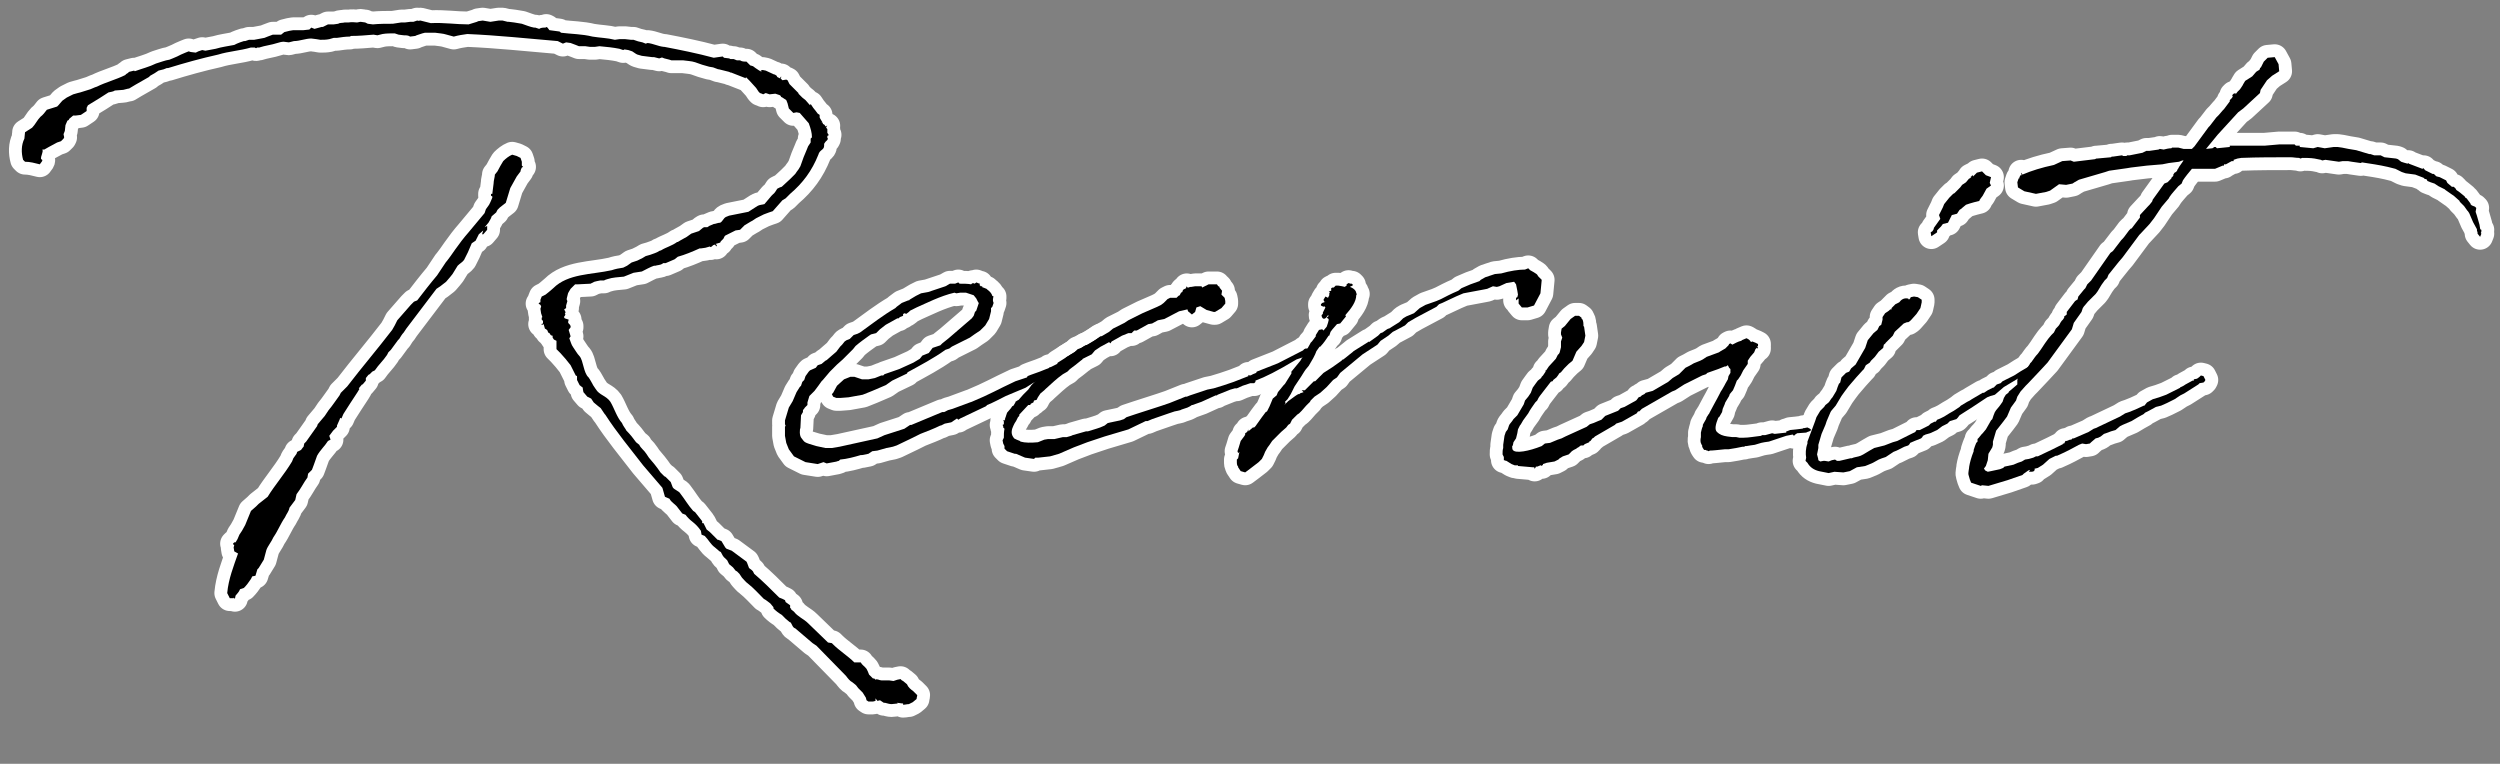 <?xml version="1.0" encoding="utf-8"?>
<!-- Generator: Adobe Illustrator 23.1.1, SVG Export Plug-In . SVG Version: 6.00 Build 0)  -->
<svg version="1.1" id="レイヤー_1" xmlns="http://www.w3.org/2000/svg" xmlns:xlink="http://www.w3.org/1999/xlink" x="0px"
	 y="0px" viewBox="0 0 389.5 119" style="enable-background:new 0 0 389.5 119;" xml:space="preserve">
<rect x="0" y="0" width="389.5" height="119" fill="#808080" stroke="none"/>
<style type="text/css">
	.st0{fill:none;stroke:#FFFFFF;stroke-width:4;stroke-linecap:round;stroke-linejoin:round;}
	.st1{enable-background:new    ;}
</style>
<title>resident</title>
<g>
	<g>
		<g id="レイヤー_1-2_8_">
			<g>
				<path class="st0" d="M15.5,15.3l-1.8,1.1l-0.2,0.4v0.5l-0.9,0.6L11.8,18h-0.4l-0.6,0.5l-0.1,0.2l-0.2,0.1l-0.3,0.7l-0.1,0.9
					l-0.2,0.5l0.1,0.5l-0.1,0.2l-0.2,0.2L9.5,22l-0.6,0.2l-1.3,0.7l-0.7,0.4H6.6c0.2,0.4-0.3,1-0.2,1.5c0.5,0.1-0.1,0.6-0.2,0.8
					c-0.8-0.2-1.5-0.4-2.3-0.4l-0.3-0.3c-0.3-1.1-0.3-2.3,0.2-3.3c0-0.3,0.1-0.7,0.1-1L5,19.9c0.5-0.5,0.8-1.2,1.3-1.7
					c0.4-0.3,0.7-0.7,1-1.1l1.6-0.5l0.2-0.2l0.6-0.7l0.7-0.5l1-0.5l0.7-0.2l0.4-0.1l1.6-0.5l0.7-0.3l0.3-0.1c1.4-0.7,3-1.1,4.4-1.8
					l0.2-0.2c0.1,0,0.1-0.1,0.2-0.1l0.2-0.2l0.8-0.2l0.1,0.1c1.1-0.4,2.3-0.7,3.3-1.2c0.7-0.2,1.4-0.5,2.1-0.6l0.5-0.2l0.7-0.3
					l0.6-0.3l0.7-0.3L29.4,8l0.3,0.1l0.8,0.1L30.9,8l0.6-0.2L32,7.9l1.6-0.3c1-0.3,1.9-0.4,2.9-0.6l0.4-0.2l0.5-0.2L38,6.4h0.2
					l0.6-0.2H39h0.6l1.6-0.3l0.5-0.2l0.8-0.3h1.3L44.3,5l0.8-0.2l0.6-0.1h1.6l0.9-0.1l0.3-0.3L49,4.5l1.1-0.3h0.2l0.8-0.4H52
					c0.2,0,0.5-0.1,0.7-0.1c0.3-0.2,0.7-0.1,1-0.2h0.6c0.2,0,0.3-0.1,1.3,0c0.2,0,0.4-0.1,0.6-0.1c0.2,0,0.5,0.1,0.7,0.1l0.4,0.2
					l0.8,0.1c1-0.1,2.1-0.1,3.1-0.1l1.3-0.2h0.6l0.8-0.1h0.5L65,3.2c0.3,0.1,0.3,0,0.5,0l0.8,0.2l0.8,0.2h0.1
					c1.9-0.1,3.9,0.2,5.8,0.2l1.3-0.4l0.2-0.1l0.7-0.1l1.2,0.2l1.3-0.2h0.6l0.8,0.2h0.2l0.8,0.1l0.6,0.1l0.6,0.1
					c0.6,0.2,1.3,0.5,1.9,0.6h0.2L84,4.5c0.3-0.2,0.6-0.2,1-0.2l0.1-0.1l0.2,0.1l0.3,0.4l1.5,0.2c0.1,0,0.2,0.1,0.2,0.1l0.1,0.1
					c1.6,0.2,3.3,0.2,4.9,0.6c1.2,0.2,2.3,0.2,3.5,0.5l0.7-0.1h0.9l0.9,0.1h0.4c0.5,0.2,0.9,0.3,1.4,0.4l0.5,0.2l0.3-0.1
					c0.9,0.1,1.6,0.5,2.5,0.6h0.1c2.6,0.5,5.1,1,7.7,1.7l1.4-0.2l0.2,0.2c0.2,0,0.6,0.1,0.8,0.1l0.2,0.1h0.5l0.5,0.2h0.5
					c0.3,0.2,0.6,0.2,1,0.2l0.6,0.6c0.2,0,0.2,0.1,0.4,0.1l0.4,0.3l0.6,0.4l0.4,0.2l-0.2-0.2l0.3-0.1l0.5,0.1l1.3,0.6h0.1l0.3,0.2
					l0.1,0.2l0.4,0.2l0.2-0.3v0.2l-0.1,0.1l0.3,0.3l0.6-0.1l0.2,0.1l0.3,0.6l1.4,1.4v0.1l0.6,0.6l0.5,0.4l0.7,0.8l0.1-0.2l0.4,0.6
					l0.4,0.5l0.3,0.4l0.3,0.2v0.4l0.1,0.2l0.3,0.5l-0.1,0.1h0.2v0.2l0.2,0.1l0.1,0.1l0.1,0.2l0.2-0.1h0.1l-0.2,0.2l0.1,0.2l0.1,0.1
					v0.6l0.2,0.3l-0.1,0.2l0,0l-0.1-0.1v0.4l0.1,0.1l-0.1,0.2l-0.3,0.3l-0.2,0.3v0.3c0,0.7-0.7,0.6-0.9,1.4c-1,2.5-2.4,4.4-4.4,6.1
					l-0.7,0.7l-0.5,0.3l-1.5,1.7l-0.6,0.2l-0.8,0.3l-0.8,0.4l-0.4,0.2l-0.6,0.4l-0.2,0.1l-1,0.6l-0.1,0.1l-0.6,0.6l-0.7,0.1
					l-1.6,0.8l-0.1,0.1l-0.2,0.4l-0.2,0.2l-0.2,0.2l-0.1,0.2l-0.7,0.2l0.2,0.2l-0.1,0.2l-0.2-0.3l-0.3,0.1l-0.2,0.2l-0.2,0.1
					l-0.1-0.1l-0.7,0.2l-0.7,0.1H109c-1.1,0.5-2.3,1-3.4,1.3l-0.5,0.4l-1.4,0.6h-0.4l-0.1,0.1c-0.3,0.2-0.8,0.2-1.1,0.3h-0.2
					c-0.6,0.2-1.3,0.6-1.9,0.9l-1.3,0.2l-1.5,0.6c-0.9,0.1-1.7,0.1-2.6,0.4l-0.3,0.1l-0.2,0.1h-0.6L93,43.8l-0.4,0.1L92,44.2
					c-0.6,0-1.4,0.1-2,0.1h-0.4l-0.5,0.5L88.9,45l-0.3,0.5l-0.1,0.2l-0.2,0.8v0.2l0.1,0.2l-0.2,0.7V48l-0.3,0.2l0.2,0.4v0.1L88,48.9
					l0.1,0.1L88,49.2l-0.1,0.1v0.2l0.1,0.1l0.6,0.2l-0.1,0.4l0.1,0.2l0.2,0.2l0.1,0.2V51l-0.3,0.4l0.3,1l-0.2,0.3
					c0.2,0.5,0.3,1,0.6,1.4s0.6,1,1,1.4c0.6,0.7,0.6,2.6,1.4,3.3l0.2,0.3l0.4,0.7l0.1,0.2l0.4,0.6c0.6,1,1.6,1,2.3,2
					c0.6,1,1,2.4,1.8,3.3c0.2,0.5,0.5,0.8,0.7,1.2c0.6,0.6,1,1.1,1.5,1.8l0.5,0.4c0.2,0.5,0.8,0.9,1.1,1.4l0.4,0.6
					c0.6,0.7,1.2,1.4,1.8,2.3l0.6,0.6l0.2,0.1l0.6,0.6l0.2,0.2l0.3,0.8c0.2,0.4,1,0.6,1.2,1c0.7,0.9,1.2,1.8,2,2.7l0.3,0.2l1.1,1.4
					v0.3h0.2l0.5,1l0.5,0.4l1.2,1.2h0.1l0.5,0.2l0.6,1l0.2,0.2l0.8,0.3l2.3,1.7l0.1,0.2l0.3,0.8l0.4,0.3l0.2,0.2l0.2,0.4
					c1.3,1.1,2.7,2.5,3.9,3.7l0.5,0.2l0.4,0.2l0.1,0.3l0.7,0.5v0.4l0.2,0.2h-0.1l0.5,0.4c0.6,0.8,1.5,1.1,2.2,1.8l3.1,3l0.6,0.1
					l0.2,0.2c1,1,2.3,1.8,3.3,2.8h1c0.2,0.4,0.6,0.6,0.9,1l0.2,0.4l0.2,0.5l0.6,0.6h0.2l0.2,0.2c0.2-0.2,0.6,0.1,0.9,0.1h1.2
					l0.7,0.1l0.6-0.2l0.5-0.1l0.2,0.2l0.2,0.1l0.6,0.5c0.2,0.5,0.6,0.8,1,1.1l0.6,0.6c0,0.2-0.1,0.4-0.1,0.6l-0.6,0.5l-0.6,0.3
					c-0.3,0-0.6,0.1-0.9,0.1v-0.2c-0.3,0-0.6-0.1-1-0.1l0.2,0.1c-0.3,0-0.7,0.1-1,0.1s-0.6-0.1-1-0.2h-0.2l-0.6-0.4l-0.4,0.1
					l-0.3-0.4v0.4l-0.4,0.1h-0.7l-0.3-0.2l-0.1-0.4l-0.5-0.8l-0.1-0.1l-0.6-0.6l-0.3-0.4l-0.1-0.1l-0.5-0.4c-0.4-0.2-0.7-0.6-1-1
					l-4.6-4.7l-0.6-0.4l-2.7-2.3c-0.4-0.1-0.5-0.6-0.7-0.9l-0.2-0.1l-0.6-0.5l-0.6-0.6c-0.5-0.3-0.9-0.6-1.3-1v-0.2L120,94
					c-0.3-0.2-0.6-0.5-1-0.7c-0.8-0.8-1.6-1.7-2.5-2.4c-0.3-0.2-0.6-0.6-0.9-0.9l-0.4-0.6l-0.4-0.4c-0.1,0-0.2-0.1-0.2-0.1l-0.4-0.5
					l-0.6-0.5l-0.3-0.6L113,87c-0.3-0.2-0.5-0.6-0.7-1l-0.2-0.1l-0.7-0.6c-0.7-0.5-1-1.2-1.6-1.8l-0.5-0.2l-0.1-0.6
					c-0.4-0.6-0.8-1-1.3-1.4c-0.4-0.3-0.8-0.7-1.1-1.1l-0.5-0.2l-0.7-0.9c-0.3-0.5-1-0.8-1.3-1.4l-0.7-0.3l-0.4-1.4l-3-3.5
					c-2-2.6-4.1-5.1-5.9-7.9l-0.1-0.1l-0.6-0.9l-0.5-0.4l-0.6-0.5l-0.4-0.6l-0.6-0.3l-0.6-0.7l-0.1-0.5v-0.2L90.3,60l-0.4-0.8v-0.6
					l-0.2-0.1l-0.8-1.6l-0.8-1L87.3,55l-0.6-0.6v-1.3l-0.4-0.2l-0.2-0.3v-0.3H86l-0.2-0.1l-0.2-0.3l-0.2-0.1l-0.1-0.3l-0.2-0.2
					l-0.2-0.1l-0.2-0.7l-0.2,0.1l-0.2-0.1l0.3-0.1V50l-0.2-0.2v-0.3l0.1-0.1l-0.2-0.6l-0.1-0.7l0.1-0.3v-0.1l-0.1-0.2l-0.3-0.2
					l0.2-0.2h0.1v-0.4l0.2-0.5l0.6-0.3l0.5-0.4l0.7-0.6c2.3-2.3,6-2.1,9.1-2.8c0.6-0.2,1.1-0.3,1.8-0.4l0.6-0.3l0.7-0.5l0.9-0.3
					l0.8-0.4l0.5-0.3l0.7-0.2c0.5-0.2,1-0.3,1.4-0.6L103,39c0.8-0.5,1.7-0.7,2.5-1.3h0.1l0.5-0.3l0.9-0.5l0.7-0.5l1.2-0.4l0.6-0.5
					l0.2-0.1h0.5l0.3-0.2l0.7-0.3c0.3,0,0.6-0.2,1-0.2c0.4-0.2,0.5-0.7,0.9-0.9l0.5-0.2l3-0.6l1.4-0.9c0.3-0.2,0.8-0.2,1.1-0.3
					l1.1-1.3l0.2-0.2c0.3-0.2,0.5-0.6,0.7-0.9l0.4-0.2l0.3-0.1l1.3-1.2l0.2-0.2l0.6-0.6l0.2-0.3l0.3-0.4l0.3-0.5l0.5-1.4l0.5-1.2
					l0.2-0.5l0.4-0.6v-0.6l0.2-0.2c0-0.7-0.2-1.4-0.5-2.2l-1.4-1.6l-0.5-0.1l-0.5,0.1l-0.7-0.7l-0.2-0.8l-0.2-0.5l-0.6-0.4l-0.2-0.1
					l-0.1-0.2c-0.1,0-0.1-0.1-0.2-0.1l-0.6-0.2l-0.9,0.1l-0.6-0.2l-0.4,0.2l-0.2-0.1l-0.3-0.1l-0.2-0.2l-0.4-0.6l-1-1.1l-0.6-0.6
					v0.2l-2.3-0.9h-0.1l-0.2-0.1l-0.8-0.2l-0.8-0.2h-0.1l-0.8-0.3l-0.6-0.1c-0.8-0.2-1.4-0.4-2.2-0.7c-0.6-0.2-1.3-0.2-1.9-0.3h-1.8
					l-0.3-0.1l-0.8-0.2L103,8.9h0.3l-0.6,0.2l-0.8-0.2h-0.3L100,8.7l-0.7-0.2l-0.2-0.1L98.5,8l-0.6-0.2l-0.6-0.1l-0.2,0.1l-0.6-0.2
					c-1-0.2-2-0.3-3.1-0.4l-0.7,0.1h-0.8l-0.7-0.1h-1L89.7,7l-0.8-0.3c-0.2,0-0.5-0.1-0.7-0.1l-0.5,0.2l-0.8-0.4
					C82.2,6,77.5,5.5,72.8,5.3c-0.7,0.1-1.4,0.2-2.1,0.4l-1.1-0.3c-0.6-0.2-1.2-0.2-1.8-0.3h-1.6l-0.4,0.1l-0.9,0.3l-0.2,0.1
					l-0.8,0.1c-0.3-0.2-0.6-0.2-1-0.2l-0.8-0.1l-0.6-0.2h-0.1c-0.6,0-1.2,0-1.8,0.1l-0.8,0.2l-0.6-0.1c-1.2,0.1-2.3,0.2-3.5,0.2
					l-0.2,0.1c-0.6,0-1.4,0.1-2,0.2H52l-0.7,0.2c-0.5,0.1-0.9,0.1-1.4,0.1l-0.6-0.1c-0.2,0-0.6-0.1-0.8-0.1c-0.9,0-1.8,0.4-2.7,0.4
					L45,6.6c-0.2,0-0.6-0.1-0.8-0.1c-0.3,0-0.7,0.1-1,0.2c-0.9,0.3-1.9,0.4-2.8,0.7h-0.3c-0.1,0-0.1,0.1-0.2,0.1
					c-0.1,0-0.2-0.1-0.2-0.1h-0.6C37.4,7.9,35.6,8,34,8.5c-2.7,0.6-5.2,1.3-7.8,2.1H26l-0.5,0.2L24.7,11l-0.6,0.4l-0.7,0.4L23.2,12
					l-0.7,0.4l-1.4,0.8c-0.3,0.2-0.7,0.4-1,0.6H20L19.2,14c-0.4,0-0.9,0.1-1.3,0.1c-0.3,0.2-0.6,0.2-1,0.3L15.5,15.3z M65,46.8
					c1-1.3,2-2.6,3.1-3.9l1.4-2.1l0.1-0.1l0.6-0.8l0.7-1c0.7-1,1.4-1.9,2.1-2.7l1.5-1.8l1-1.2l0.2-0.6l0.5-0.7l0.2-0.4l0.3-0.7v-0.2
					l-0.2-0.1v-0.3h0.2l0.2-1.6c0-0.5,0.2-1,0.2-1.4l0.4-0.5c0.3-0.6,0.6-1.1,0.9-1.6c0.4-0.4,0.9-0.8,1.4-1l0.7,0.2l0.6,0.3
					l0.2,0.6v0.6l0,0l0.2,0.2l-0.2,0.1c-0.1,0.2-0.2,0.4-0.2,0.6l-0.6,0.8l-1,1.8l-0.7,2.3l-0.9,0.7l-0.4,0.4l-0.2,0.4l-0.7,0.6
					c-0.1,0.4-0.3,0.6-0.5,1l-0.6,0.7l0.4-0.2v0.6l-0.6,0.7h-0.2l0.2-0.6l-0.7,0.6l-0.5,1l-0.6,0.4l-0.6,1.4l-0.6,1.2
					c-0.3,0.4-0.6,0.5-1,0.9l-0.8,1.3l-0.4,0.5l-0.6,0.7l-0.9,0.7L68,45l-4.7,6.2l-0.4,0.6c-0.3,0.3-0.5,0.7-0.7,1L62,53l-1.1,1.5
					l-0.4,0.4l-0.2,0.4c-0.6,0.9-1.3,1.5-1.9,2.4L58,57.9l-0.4,0.4l-0.2,0.1L57,58.9v0.4l-0.5,0.6h-0.1l-0.5,0.6l0.1,0.1l-0.3,0.5
					c-0.8,1.2-1.5,2.3-2.2,3.4l-0.3,0.7L53,65.1l-0.1,0.3l-0.4,0.9v0.2l-0.6,0.6l-0.6,0.8l0.2,0.6l-0.4,0.2
					c-0.5,0.8-1.2,1.4-1.7,2.3l-0.5,1.4l-0.3,0.8L48,73.8l-0.1,0.6c-0.6,0.8-1,1.7-1.7,2.6L46,77.9l-0.9,1.2c-0.1,0.6-0.5,1-0.7,1.5
					c-0.7,1-1.1,2.1-1.8,3.1c-0.3,0.7-0.9,1.4-1.1,2l-0.4,1.5l-0.8,1.3l-0.2,0.2l-0.3,1l-0.5,0.1l-0.2,0.4c-0.4,0.6-0.7,1-1.1,1.4
					l-0.6,0.2c-0.2,0.5-0.4,0.6-0.7,1l-0.1,0.5l-0.2-0.2v0.1h-0.6l-0.4-0.8c0.2-2.2,1-4.2,1.7-6.2H37l-0.5-0.3l-0.1-0.6l0.1-0.4
					h-0.1l-0.1-0.2l0.2-0.2h0.2L37,84l0.3-0.7l0.4-0.6l0.5-0.9l0.9-2.2l0.8-0.7l0.4-0.4l1.4-1.1c1.1-1.8,2.6-3.5,3.8-5.5l0.2-0.5
					l0.5-0.7l0.1-0.3l0.6-0.3l0.3-0.4l0.1-0.1l0.1-0.5l0.1-0.1l0.2-0.2l1.7-2.4l0.1-0.3l1.1-1.3l0.6-0.9c0.6-0.7,1.1-1.5,1.7-2.3
					l0.2-0.4l1-1c2.3-3,4.7-5.8,7-8.8l0.4-0.7l0.4-0.8l2.1-2.4l0.5-0.5L65,46.8z"/>
				<path class="st0" d="M125.8,62.7v0.4l-0.4,0.4l-0.2,0.3c-0.1,0-0.1,0.1-0.1,0.2v0.2l-0.3,0.5l-0.1,2c-0.1,0.1-0.2,1.2,0.2,1.6
					c0.5,0.6,0.2,0.6,2.3,1.2l1.4,0.3h1l1.2-0.2l5.9-1.3l1.1-0.5l3.1-1l0.6-0.4l0.3-0.2h0.2l4.8-2h0.3l0.6-0.3l0.7-0.2l2.7-1
					l0.3-0.1c2.9-1.2,4-1.9,6.8-3.2l1.8-0.6l0.1-0.2l0.5-0.2l1.4-0.5l1.5-0.6v-0.1h0.2l1-0.5l0.1-0.2l4.3-2.7l0.4-0.1
					c0.6-0.3,1.1-0.7,1.8-1.2c0.2-0.2,0.4-0.1,0.5,0.1v-0.1l0.3-0.2l0.3,0.1l0.2,0.7l-0.4,0.2l-0.7,0.2l-0.4,0.2l-1.8,1.3l-0.4,0.6
					h-0.4l-0.3,0.2c-0.7,0.5-1.5,0.9-2.3,1.3l-0.1,0.1l-0.6,0.3l-0.3,0.2h-0.2l-2.6,1.3l-0.1,0.2l-0.3,0.1l-0.6,0.3l-0.2,0.1
					l-1.1,0.7l-3.1,1.3c-1,0.5-1.9,1-2.9,1.4l-0.2,0.2l-4,1.9l-0.3,0.2l-0.2-0.2l-0.9,0.6l-1,0.2l-0.6,0.3h-0.1
					c-1,0.5-2.1,0.9-3.1,1.3l-1.2,0.6l-2.5,1.2l-0.6,0.2l-1,0.2l-1.4,0.4l-0.8,0.1l-0.3,0.2l-0.3,0.2l-1,0.2h-0.2
					c-1,0.3-2.1,0.6-3.2,0.7l-0.2,0.2l-0.4,0.1h0.1l-1.6,0.3l-0.5-0.2l-0.9,0.3l-1.9-0.3l-1.8-0.9l-0.8-1.1l-0.4-1l-0.2-1.1v-1.4
					l0.1-0.2l-0.1-0.2v-0.6l0.6-2l0.6-1l0.6-1.4l0.5-0.8l0.2-0.2l0.2-0.6l0.3-0.3l0.2-0.6l0.5-0.7l0.2-0.2l0.9-0.4l0.3-0.4l0.6-0.2
					l0.6-0.5l0.2-0.1l0.8-0.7l0.7-0.6l0.6-0.8l0.3-0.3l0.4-0.5l0.3-0.2l0.5-0.2l0.2-0.2l0.4-0.4l0.6-0.2l0.4-0.2
					c1.8-1.3,3.6-2.7,5.5-3.8l0.2-0.2l0.8-0.6l1-0.4c0.1,0,0.2,0,0.2-0.1l1-0.6l0.6-0.3l0.2-0.1l1.1-0.2c0.9-0.3,1.8-0.6,2.7-0.9
					l0.7-0.4h0.8l0.5-0.2l0.2,0.2c0.6,0,1.3,0,1.8,0.1l0.1-0.1l0.2-0.1l0.2,0.1l0.2-0.1l0.1-0.1l0.5,0.2l0,0h0.1l-0.1,0.2l0.2,0.2
					h0.2l0.1,0.2h0.1l0.5,0.2l0.1,0.1c0.4,0.3,0.7,0.6,0.8,1l0.2,0.1l-0.1,0.2h0.1l-0.1,0.1v0.4l0.1,0.3l-0.2,0.6l-0.2,0.2v0.5
					l-0.3,1.2l-0.6,1l-0.8,0.8l-0.9,0.6l-0.7,0.5l-2.8,1.4l-0.4,0.3l-0.6,0.2c-1.8,1.3-3.9,2.4-5.9,3.5l-0.1,0.2l-2.3,1.1l-1,0.7
					l-2.1,0.9l-1.5,0.6l-2.2,0.4l-1.3,0.1h-0.6l-0.5-0.2l-0.2-0.4l0.2-0.2l0.6-1.1l1.1-1l1-0.4h0.6l0.6,0.2l0.6,0.2h1l1-0.2l1-0.4
					h0.3l0.2-0.2l2.3-0.8l2.2-1l1-0.6l0.4-0.5l1-0.4l0.6-0.8l1.2-0.4l0.3-0.3l1-0.8l3.6-3.1l0.3-0.4l0.2-0.6l0.2-0.2l0.4-1.2
					l-0.1-0.1l-0.1-0.2l-0.2-0.4l-0.4-0.5l-0.6-0.2l-0.6-0.2h-0.9l-0.6,0.1l-0.3-0.1c-2.2,0.5-4.5,1.7-5.9,2.3l-1,0.5l-0.2,0.2
					l-0.4,0.3l-0.3-0.1c-0.1,0.1-0.1,0.1-0.2,0.1v0.3l-0.5,0.2l-0.2,0.2h-0.2l-1.8,1l-0.9,0.7l-0.6,0.6l-0.8,0.2l-0.3,0.2
					c-0.7,0.5-1.4,1-2.1,1.6l-0.4,0.5l-1,1l-0.6,0.6l-0.9,0.8l-1.1,1.1l-1.1,1.3l-0.2,0.2l-0.5,0.7l-0.6,0.8l-0.8,0.8L125.8,62.7z"
					/>
				<path class="st0" d="M165.6,58.3c-1,0.7-1.8,1.5-2.7,2.3l-0.2,0.2l-0.6,0.5l-0.4,0.6l-0.2,0.4l-0.4,0.1l-0.1,0.3l-0.4,0.2
					l-0.1,0.2h-0.3l-1.4,1.5v0.2l-0.2,0.2l-0.3,0.6l-0.2,0.3l-0.2,0.4c-0.3,0.6-0.4,1.2-0.1,1.7l0.2,0.3l0.4,0.2l0.5,0.2l0.1,0.1
					c0.7,0.2,1.6,0.2,2.7,0.1l1-0.4l0.6-0.1h1l1.3-0.3h0.6l0.7-0.2l0.2-0.1l2.1-0.6h0.3l1.3-0.4l0.6-0.2l0.7-0.3l0.5-0.4l1.9-0.4
					l0.6-0.2l0.4-0.3l1.5-0.5c1.8-0.6,3.5-1.1,5.2-1.7l2.5-1h0.2l0.5-0.2l0.6-0.2l2.1-0.7l1-0.2c1-0.3,2-0.6,3.1-1l2.3-0.9v-0.2
					l0.2,0.1c0.2,0,0.3-0.1,0.5-0.2l0.5-0.2l0.1-0.2l3.3-1.3c1.2-0.6,2.5-1.3,3.9-2l0.2-0.2l0.2-0.1h0.5l0.2,0.4l-0.2,0.2l-1,0.8
					L202,56c-3.2,1.9-4.8,2.7-6.4,3.3v0.2l-0.2,0.2h-0.6l-1.2,0.4l-0.9,0.4h-0.3l-0.7,0.2l-2,0.8l-0.1,0.1h-0.2l-2.2,1l-1.4,0.5
					h-0.1l-0.3,0.2l-0.4,0.2l-0.9,0.3l-0.2,0.1l-0.4,0.1l-0.5,0.1l-0.9,0.3l-2.6,0.9l-0.7,0.3h-0.3l-2.7,1.3l-3.7,1.1l-2.7,0.9
					l-2.1,0.8l-2.3,1l-1.4,0.4l-1.8,0.2h-0.5l-0.2,0.2l-1.4-0.2l-1.4-0.6h-0.2l-1.2-0.4l-0.4-0.4v-0.4l-0.2-0.4l-0.1-0.5l0.2-0.4
					c0-0.5,0-0.9,0.1-1.4l-0.2-0.2v-0.2l-0.1-0.2l0.2-0.1v-0.5h-0.1v-0.1h0.2l0.1-0.2v-0.2l0.1-0.1v-0.1l0.2-0.6l0.6-0.7l0.2-0.3
					l0.2-0.1l0,0l0.3-0.5v-0.1l0.3-0.2l0.2-0.1l0.7-0.8l0.2-0.2l0.6-0.6l0.5-0.7l0.2-0.2l0.6-0.6L162,59l0.2-0.2l0.2-0.4l0.4-0.3
					l0.6-0.2c0.6-0.5,1.2-0.9,1.9-1.4l0.1-0.2l0.2-0.1l0.6-0.6l0.2-0.1c0.3-0.2,0.6-0.4,1-0.6l0.5-0.5l0.6-0.2l0.3-0.2h0.1l3.9-2.3
					l0.6-0.5l1.8-0.9l0.6-0.4l2-1l0.2-0.1l2.3-1l0.6-0.3l0.4-0.3l0.6-0.6l0.4-0.2h1l0.3-0.3l0.2-0.1l0.1-0.2l0.1-0.2l0.2-0.1
					l0.1-0.3l0.1-0.1l0.4-0.2v-0.1l0.1-0.2l0.1,0.2h0.2l0.2-0.1h0.2l0.6-0.1h1l0.1,0.2l1-0.5h1.3l0.2,0.3c0.2,0,0.2,0.1,0.2,0.2
					l0.4,0.5l-0.1,0.6l0.5,0.5l0.1,0.5v0.4l-0.6,0.7l-1,0.6h-0.2l-1.1-0.3l-1-0.6l-0.6,0.2l-0.2,0.7l-0.5,0.4l-0.6-0.5l-0.1-0.3
					l-1.3,0.3l-2.3,1.2l-1,0.2l-0.9,0.5l-0.6,0.1l-1.8,1h-0.4l-0.4,0.4h-0.5l-1,0.4l-1.6,0.9l-0.2,0.3l-0.2-0.2l-1.1,0.6l-0.2,0.1
					l-0.9,0.6l-0.5,0.6l-0.6,0.3l-0.8,0.4c-0.1,0.1-0.1,0.2-0.2,0.2l-1,0.8l-0.8,0.6l-0.4,0.4L165.6,58.3z"/>
				<path class="st0" d="M200.3,62.8l-0.2,0.3l0.6-0.6l1.1-0.8l0.3-0.2l0.2-0.1h0.2v-0.1l0.6-0.2l-0.3-0.3h0.5l1.4-1.4h0.2l1.3-1.3
					l1.4-0.9l1.4-1l0.2-0.2h0.1l1.5-1.2l0.1-0.1l2.4-1.5v0.1l1.4-1l0.4-0.4l0.3-0.1l0.7-0.5l0.2-0.1h0.1l1.6-1l0.6-0.6l0.5-0.3
					l1.2-0.5l0.9-0.8l0.9-0.5l1.7-0.6l0.7-0.3c0.6-0.3,1.5-0.8,2.7-1.3l0.5-0.4l1.4-0.6l1.4-0.5l0.2-0.2l0.7-0.4l0.9-0.3l0.6-0.2
					l1-0.1c1.4-0.4,2.7-0.6,3.7-0.6l0.5-0.2l0.3,0.3c0.4,0.2,0.7,0.4,1,0.6c0.1,0.1,0.2,0.2,0.2,0.3l0.6,0.6l-0.2,2.1l-1,1.9l-1,0.3
					h-0.9l-0.5-0.6v-0.8l-0.4,0.3v-0.4l0.2-0.1l0.1-0.4l-0.1-0.6l-0.2-1l-0.3-0.4l-1.2,0.2l-1.1,0.5l-0.4,0.1l-0.6-0.1l-0.9,0.4
					l-0.5,0.1l-3.2,0.6c-1.5,0.6-2.8,1.3-3.3,1.5l-0.5,0.2l-0.4,0.4l-3.2,1.7l-1.2,0.7l-0.5,0.5l-1.5,0.8l-0.4,0.2l-0.7,0.6
					l-1.2,0.8l-0.5,0.6l-2.3,1.5l-3.5,2.9l-0.5,0.7l-0.6,0.4l-1,1.1l-1,0.9l-0.3,0.2l-0.6,0.4l-0.6,0.6l-0.1,0.2l-0.6,0.6l-0.7,0.8
					l-0.4,0.4l-0.3,0.2l-0.8,0.8L201,66l-0.3,0.2l-0.3,0.4l-0.8,0.7l-1.4,1.4l-0.4,0.6l-0.3,0.4l-0.4,0.7l-0.2,0.5l-0.1,0.2
					l-0.2,0.4l-0.5,0.5l-1.3,1l-0.8,0.6l-0.7-0.2l-0.4-0.6v-0.1c-0.2-0.2-0.2-0.5-0.2-0.8v-0.3l0.2-0.2l0.2-1l-0.2,0.2l-0.1-0.3
					l0.2-0.6l0.3-1l0.6-0.8l0.1-0.2v-0.2l0.3-0.2l0.2-0.4v0.3l0.7-0.6h0.2l0.2-0.2l1-1.4l0.6-0.8l0.2-0.1l0.4-0.8l0.5-1.2l0.6-0.5
					l0.2-0.5L200,60l0.2-0.2l1-1.6v-0.3l1.4-1.7l0.8-1.4l0.3-0.5l0.4-0.7l0.1-0.2l0.2-0.2l0.6-0.8v-0.2l0.5-0.8l0.5-0.1l0.2,0.2
					l0.5-0.6l0.2-0.6l0.1-0.4v-0.2l-0.3-0.2l0.2-0.2l-0.1,0.2l0.2-0.3l-0.1-0.1l-0.3,0.4c-0.4,0.4-0.7,0-0.7-0.4l0.2-0.2v-0.2
					l0.1-0.2l0.2-0.4l0.1-0.2l-0.2-0.2l-0.1,0.1l-0.4-0.2v-0.2l0.2-0.2l0.3-0.1l0,0l0.2-0.1h-0.2l-0.1-0.3l0.3-0.5l0.4,0.2l0.2-0.4
					v-0.3l0.1-0.2l-0.2-0.1l0.4-0.1v-0.4l0.2-0.1h0.2l0.3-0.3h0.4l0.6,0.1l0.4,0.1l0.3-0.2v-0.2l0.3-0.2l0.3,0.1h0.2l0.2,0.2
					l-0.1,0.1l-0.4,0.2c0.6,0.2,1,0.6,1,1l0.1,0.1l-0.1,0.2c0,1-0.8,2.1-1.7,3.1l0.1,0.2l-0.9,1.1l-0.5,0.1l-0.7,0.8l-0.3,0.4
					l-0.2,0.6H207c-0.4,0.6-0.8,1.2-1.3,1.7c0,0.1-0.1,0-0.1,0l-0.5,0.7l-0.2,0.5l-0.3,0.6l-0.7,1.2l-0.5,0.6l-0.2,0.3l-0.5,0.8
					l-1,1.5l-0.6,1.2l-0.5,0.8l-0.4,0.4L200.3,62.8z"/>
				<path class="st0" d="M265,67.4c0.1-0.3,0.1-0.6,0.3-1v-0.2l0.1-0.2l0.4-0.7l0.1-0.3l0.2-0.3c0-0.1,0.2-0.2,0.2-0.3l0.1-0.2
					c0.5-1,1-1.8,1.5-2.8l0.2-0.4l0.2-0.3l0.4-0.7l0.1-0.2l0.4-0.7l0.1-0.5l0.3-0.5v-0.6l-0.2-0.2l-0.2-0.4l-0.3,0.2h-0.2l-1,0.4
					l-1.7,0.6l-0.2,0.2l-0.6,0.2l-0.8,0.4l-2,1l-1.4,0.9l-0.5,0.2l-4.7,2.7l-0.4,0.4h-0.2l-0.2,0.3l-2.3,1.3l-0.9,0.3l-0.2,0.2
					l-3.1,1.8l-0.2,0.2l-0.2,0.1l-0.3,0.4l-0.2,0.1v0.1l-0.7,0.3l-0.2,0.2h-0.4l-0.4,0.3l-0.2,0.1l-0.1,0.1l-0.2,0.1l-0.2,0.1
					l-0.3,0.2l-0.5,0.5l-0.3,0.1l-0.6,0.2l-0.5,0.3l-0.2,0.2l-0.6,0.3l-1.2,0.2l-0.6,0.2v0.1l-0.2,0.2l-0.1-0.1H240l-0.5,0.2h-0.2
					l-0.1,0.2l-0.1,0.1l-0.1-0.1l0.1-0.1h-0.3l-2.3-0.2v-0.1H236l-0.5-0.2l-0.8-0.5c-0.2,0-0.2-0.1-0.4-0.1v-0.1v-0.4l-0.2-0.4
					c0-0.4,0-0.7,0.1-1v-0.5l0.2-1.4l0.2-0.6l0.3-0.4l0.2-0.6l0.1-0.2l0.4-0.5l0.2-0.3l0.6-0.6l1-1.7l0.2-0.6l0.5-0.6l0.4-0.6
					l0.3-0.8l0.5-0.7l0.3-0.4l0.5-0.4l0.1-0.2l0.2-0.2l0.4-0.6v-0.2h0.1l0.4-0.6l1.1-1.2l0.3-0.6l0.2-0.2l0.1-0.2l0.2-0.8v-0.9
					l0.2-0.6l-0.2-0.5v-0.3l0.1-0.6l0.5-0.4l0.9-1.1l0.7-0.5h0.6l0.4,0.3v0.1c0,0,0,0.1,0.1,0.1c0.2,0.3,0.2,0.7,0.2,1.1l0.1,0.1
					l0.2,1.4l-0.2,1l-0.4,0.6l-0.8,0.9l-0.6,1.4l-0.6,0.5l-0.2,0.2l-0.5,0.5l-0.5,0.6l-0.3,0.2l-0.1,0.2l-0.3,0.4l-0.5,0.4l-0.1,0.2
					h-0.1l-0.2,0.1l-1.7,2.2l-0.2,0.3l-0.2,0.4l-0.3,0.3c-0.4,0.6-0.8,1.1-1.1,1.7l-0.8,1.1c-0.2,0.3-0.3,0.6-0.5,0.8l-0.3,0.6
					l-0.1,0.6l-0.2,0.8l-0.4,0.6l-0.1,0.5l-0.1,0.1c0,0.2,0,0.5,0.1,0.6c0.4,0.6,2.5,0.2,4.5-0.6l0.5-0.4l0.8-0.1l1.2-0.5l0.6-0.2
					l0.6-0.3c1.1-0.5,2.2-1,3.3-1.5l0.5-0.4l0.6-0.2l0.7-0.3l0.5-0.2l0.6-0.6l2-0.8c0.1-0.1,0.2-0.2,0.2-0.2l0.2-0.2l0.6-0.2l1.8-1
					l0.1-0.1l0.3-0.4l0.3-0.1l0.2-0.2l0.4-0.2l0.2-0.2l1.1-0.3l2.4-1.4l0.7-0.6l1-0.6l1-1l0.6-0.3l0.7-0.4l1-0.4l0.4-0.2l0.6-0.4
					l1.9-0.7l0.3-0.2l0.7-0.4l0.5-0.5l0.1-0.2l0.2-0.1l0.3,0.2c0.4-0.2,0.9-0.5,1.4-0.6l0.1-0.1l0.7-0.3l0.2,0.1
					c0.2,0.1,0.4,0.3,0.5,0.5l0.2-0.1l0.5,0.2l0.4,0.2v0.3l-0.2,0.2h0.2v0.2l-0.2-0.1l0,0l-0.2,0.2l-0.2,0.5l-0.6,0.7l-0.4,0.6v0.5
					l-0.7,1l-0.2,0.4l-0.2,0.4l-0.4,0.6l-0.2,0.2l-0.3,0.8l-0.3,0.7l-0.5,0.6l-0.1,0.3l-0.6,1l-0.1,0.3l-0.3,0.7l-0.1,0.5l-0.4,0.7
					l-0.2,0.2c-0.4,1-0.6,1.8-0.2,2.2c0.4,0.4,0.9,0.6,1.6,0.7l0.8,0.1h0.6l0.5,0.1h0.6c0.9,0,1.8-0.2,2.8-0.3l0.1-0.1h0.5l1.1-0.3
					l0.4,0.1l1.8-0.2v-0.2h0.1l0.5-0.2l1-0.1l0.8-0.1h0.1c0.1-0.1,0.2-0.1,0.2-0.1h0.1l0.5-0.1l0.4,0.2l0.2,0.2l-0.3,0.2l-0.3,0.1
					l-0.2,0.1l-1.4,0.1l-0.3,0.2l-0.2,0.2l-0.2-0.2l-1,0.2l-2.7,0.9l-0.7,0.1l-0.5,0.1l-1,0.3l-0.7,0.1l-0.6,0.1h-0.2
					c-0.1,0.1-0.2,0.1-0.2,0.1h-0.2l-1,0.2l-1.2,0.2h-0.6c-1,0.1-1.8,0.2-2.3,0.2l-0.2,0.1l-0.2-0.1c-0.2,0-0.2-0.1-0.3-0.1h-0.2
					l-0.2-0.3l-0.1-0.2v-0.2l-0.1-0.1v-0.1c-0.2-0.2-0.2-0.7-0.1-1.1L265,67.4L265,67.4z"/>
				<path class="st0" d="M302.6,66.4l-0.8,0.6l-1.1,0.5l-0.7,0.2l-0.4,0.2l-0.1,0.2l-0.2,0.2l-1,0.4l-0.7,0.3l-0.1,0.2l-0.2,0.2
					l-0.6,0.2l-1.2,0.6l-0.5,0.2l-1.2,0.8l-0.6,0.2l-0.5,0.2l-0.9,0.5l-0.7,0.3l-0.5,0.2l-1.3,0.2l-1.1,0.6l-1,0.2l-1.4-0.1
					l-0.9,0.2l-1.5-0.3c-0.8-0.2-1.4-0.6-1.8-1.3l-0.3-0.3l0.1-0.5c-0.1-0.6-0.1-1.4,0.2-2.2v-0.3l0.6-1.6l0.6-1.6L283,65l0.6-1
					l0.6-0.6l0.2-0.3l0.5-0.4c0.2-0.2,0.3-0.5,0.6-0.8l0.6-1l0.2-0.6l0.2-0.5l0.2-0.2l0.2-0.8l0.7-0.7l0.5-0.2l0.3-0.5l0.7-0.6
					l1.5-2.6L291,53l0.9-1.1l0.6-0.5l0.3-0.6l0.3-0.2l0.2-0.8v-0.4l0.4-0.6l0.6-0.4l0.2-0.2h0.2V48l0.6-0.6l0.6-0.3
					c0.3-0.4,0.7-0.7,1.3-0.6c0.1,0,0.2,0.1,0.2,0.2l0.2-0.2l0.1-0.2l0.5-0.1l0.6,0.1l0.6,0.4v0.4l-0.2,0.9l-0.6,0.9l-0.8,0.9
					l-0.2,0.2l-0.3,0.2h-0.2l-0.5,0.2l-1.4,1.3l-0.2,0.4l-0.1,0.2l-1.1,1.1c-0.1,0.2-0.2,0.2-0.3,0.3l-0.1,0.5l-0.7,0.6l-0.6,0.8
					l-0.6,0.6l-0.2,0.3l-0.6,0.4l-0.3,0.6l-0.2,0.2l-1,1.1l-1.2,1.4l-0.6,0.8l-0.5,0.7l-0.9,1.5c-0.6,0.7-0.7,0.8-0.8,1l-0.6,1.4
					l-0.2,0.6l-0.6,1.4l-0.5,1.7v0.5l-0.2,1c0.2,0.7,0.2,0.8,0.2,0.9l0.3,0.2l0.5-0.1h0.2l0.6,0.1l0.5-0.2l0.5-0.1l0.3,0.2h0.4
					l1.7-0.4h0.2c0.4-0.2,0.9-0.2,1.4-0.4l0.4-0.2l1-0.6l0.7-0.4l1.6-0.4l1.3-0.5l0.7-0.2l2.8-1.4l0.2-0.3h0.5l1.4-0.7l0.1-0.1
					l0.2-0.2l0.6-0.3h0.2l0.2-0.3l0.5-0.2l0.6-0.3l0.8-0.5l0.7-0.4l0.9-0.6l0.2-0.2l1-0.6l0.4-0.2l0.3-0.2l1.7-1h0.2l0.6-0.4
					l0.4-0.2l0.4-0.2c0.2,0,0.2-0.1,0.2-0.1l0.4-0.4l0.6-0.2l0.3-0.3l0.6-0.3l0.8-0.4l0.4-0.2c0.6-0.4,1.4-0.9,2.3-1.4l0.2-0.3h0.2
					l0.2,0.1l0.6,0.3l-0.2,0.3l-0.2,0.2l-0.5,0.2l-0.2,0.2L316,58h-0.1v0.2l-1,0.6h-0.2l-2.5,1.5l-0.7,0.6l-0.7,0.6l-0.7,0.2
					l-0.5,0.2c-1.5,1-3,2-4.3,2.8l-0.3,0.4l-0.2,0.2l-1,0.3l-0.2,0.2l-0.2,0.2L302.6,66.4z M309.5,29.4l-0.6,1.1l-0.3,0.4l-0.2,0.3
					v0.1l-0.8,0.2l-0.7,0.2l-0.6,0.2l-0.6,0.5l-0.1,0.1l-0.3,0.2l-0.4,0.6l-0.8,0.2l-0.6,1.2l-0.8,0.2l-0.3,0.4l-0.6,0.6v0.3
					l-0.9,0.6l-0.1-0.6l0.3-0.2c0-0.1,0.2-0.2,0.2-0.5l1-1.4l-0.2-0.6l0.6-1.2l0.2-0.5l0.8-1l0.6-0.6l0.2-0.1l0.9-0.9l0.3-0.4
					l0.6-0.4l0.5-0.6h0.1l0.3-0.3H307l0.4-0.2v0.2l0.6-0.6l0.8-0.2l0.6,0.6l0.8,0.3l-0.2,0.9l0.2,0.4L309.5,29.4z"/>
				<path class="st0" d="M340.2,23.2h1.3l0.4-0.4l2.2-3l0.2-0.2l1-1.3l0.4-0.4l0.6-0.7l0.2-0.2l0.9-1.2v-0.2l0.3-0.3l0.2-0.3
					l0.2-0.2l-0.2,0.2h-0.1v-0.2l0.2-0.2l0.3-0.1v0.2l0.3-0.4l0.4-0.4l0.4-0.6l0.1-0.2l0.3-0.5l1.1-0.7l0.6-0.7l0.3-0.2l0.2-0.1
					l0.1-0.2v-0.1l0.1-0.1v0.1l0.5-1l0.6-0.6l1.1-0.1L355,10l0.1,1.1l-1.1,0.7l-0.8,0.7l-0.6,0.9l-0.4,0.6l-0.1,0.5l-2.6,2.4
					l-0.8,0.6l-3.2,3.5l-1.8,2.2l1-0.1l0.3-0.2h0.2l0.2,0.2l2-0.2v-0.2h5.4l2.3-0.2h2.4l0.2,0.2h0.6v0.2l2.1,0.2l0.7-0.2l1.1,0.2
					l1.4-0.2h0.6l0.7,0.1l1,0.2l0.6,0.1l0.6,0.1l2,0.6h0.2l0.6,0.2h1l0.6,0.3l1.8,0.2l0.3,0.1l0.5,0.4c0.3,0.1,0.6,0.2,1,0.3
					l0.1-0.1l0.1,0.1l2.1,0.8l0.2-0.1l0.1,0.2h0.1v0.1l1.2,0.6h0.2l0.2,0.2c0.1,0.1,0.2,0.2,0.3,0.2l0.4,0.1l1,0.5l0.2,0.4l0.7,0.6
					h0.3l0.3,0.3l0.1,0.2c0.5,0.3,0.9,0.7,1.3,1c0,0.1,0.1,0.1,0.1,0.2l0.2,0.1l0.6,0.8v0.1l0.2,0.2l0.5,0.2l0.2,0.2l-0.1,0.6
					l0.2,0.6l0.4,1.4l0.1,0.6c0,0.1,0.1,0.2,0.2,0.2c0,0.2,0,0.4-0.1,0.5l0.1,0.1l-0.2,0.5l-0.4-0.5v-0.2c-0.1-0.2-0.1-0.3-0.1-0.5
					l-0.6-1.1l-0.6-1.4l-0.2-0.3l-0.1-0.1l-0.5-0.7l-0.6-0.6c-0.1-0.1-0.1-0.1-0.1-0.2l-0.9-0.8l-0.3-0.2l-1-0.7l-0.1-0.1
					c-0.2-0.1-0.4-0.2-0.6-0.3l-0.2-0.1l-0.2-0.1l-0.6-0.4l-0.6-0.2l-0.5-0.2l-0.1-0.2l-0.1-0.1h-0.2l-0.2-0.2l-1.3-0.5l-1.5-0.2
					l-0.6-0.2l-1-0.5L372,26c-1.3-0.3-2.7-0.5-4-0.7l-0.2,0.1l-1.4-0.2l-0.6-0.1H365l-0.6,0.1L363,25l-0.7-0.1l-0.5,0.1l-0.2-0.1
					l-1-0.2c-0.6-0.1-1.4-0.1-1.9-0.1l-0.3,0.1l-0.2-0.1c-0.5,0-0.9-0.1-1.3-0.1c-2.6,0-5.1,0-7.7,0.1l-0.6,0.1l-0.6,0.2v0.2h-0.3
					l-0.9,0.5h-0.3v0.2h-0.2l-1.2,0.5h-3.6c-0.5,0.6-1,1.2-1.4,1.8l-0.2,0.5l-0.5,0.4c-0.5,0.6-1,1.1-1.4,1.7l-0.1,0.2l-1.1,1.3
					l-1.2,1.8l-0.7,0.9l-1.4,1.5l-0.2,0.2l-2.6,3.5l-0.6,0.7l-1.6,2l-0.2,0.5l-0.4,0.4l-0.5,0.7l-0.6,1l-0.3,0.4l-0.6,0.6l-0.6,0.6
					l-0.5,0.6l-0.1,0.1l-0.2,0.3l-0.2,0.6l-1.2,1.7l-0.3,1l-3.8,5.2l-1.3,1.4l-1.7,1.8l-0.4,0.4l-0.8,0.9l-0.5,0.8l-0.2,0.6
					l-0.8,1.1l-0.6,1.4l-0.6,0.8l-1.1,1.4l-0.5,1.7v0.5l-0.1,0.4l-0.6,1l-0.1,1l-0.3,0.9l-0.3,0.4l0.2,0.3l0.4,0.2l0.5-0.1l1.4-0.3
					l0.5-0.2l0.2-0.2l1.4-0.3l0.7-0.3l0.6-0.2l0.5-0.3l0.6-0.1l0.7-0.2l0.4-0.2h0.3l0.2-0.1l2.1-1l1.6-0.8v-0.1h0.2l0.2-0.4h0.2
					l0.5-0.2h0.2l0.2-0.2h0.2l2.3-1l0.8-0.5l0.3-0.1l3.8-1.8l0.8-0.5l0.6-0.2l1-0.4l1.3-0.6h0.1l0.4-0.5l0.9-0.5l1-0.3l1.1-0.4
					l2.2-1.1v-0.1h0.1l0.4-0.2l0.3-0.2l1.1-0.6h0.2v-0.2l0.5-0.1l0.4-0.3l0.2-0.2l0.4,0.1l0.2,0.4l0.1,0.2l-0.1,0.2l-0.2,0.2
					l-0.6,0.1l-0.2,0.2l-2.2,1.4l-0.6,0.3l-0.9,0.6l-1.2,0.6l-0.9,0.4l-0.8,0.2l-1.1,0.6l-0.6,0.3l-0.2,0.2l-0.9,0.5l-1,0.6
					l-1.4,0.6l-0.4,0.2l-0.7,0.6l-0.7,0.2l-0.8,0.3l-0.3,0.1l-0.5,0.4l-0.4,0.2l-0.4,0.1l-0.7,0.6l-0.2,0.2l-0.6,0.1l-0.6-0.1
					l-0.5,0.2l-1.5,0.8l-0.8,0.4l-1.1,0.5h-0.2l-1,0.5l-1,0.9l-0.8,0.5l-0.4,0.1H317v0.2l-0.1,0.2l-0.3,0.1h-0.5l0.2-0.3l-0.3,0.1
					l-0.7,0.5l-0.2,0.2l-2.3,0.8l-3,0.9l-1-0.1l-0.2,0.1l-0.6-0.2l-0.3-0.1l-0.6-0.2l-0.2-0.5l-0.2-0.7c-0.1-0.3,0.1-1,0.1-1.3
					c0.1-0.6,0.3-1.4,0.7-2.4v-0.2l0.2-0.6l0.2-0.5l0.2-0.2v-0.4l0.2-0.2l0.4-0.5l0.2-0.2l0.5-0.6l0.8-1.4l0.2-0.2l0.2-0.6l0.2-0.5
					l0.2-0.3l0.5-0.6l0.5-0.7l0.2-0.6l0.3-0.5l0.4-0.3L313,61l0.6-0.5l0.7-0.6v-0.7l0.1-0.3l0.2-0.4l0.6-0.3l1-1.4l0.1-0.2l0.2-0.2
					c0.3-0.4,0.6-0.9,1-1.3l0.5-0.7l0.6-0.9l0.5-0.7l0.5-0.6l0.2-0.2l0.2-0.2l0.3-0.6l0.1-0.1c0.2-0.2,0.4-0.4,0.5-0.6l0.1-0.2
					l0.2-0.3l0.2-0.2l0.2-0.3v-0.2L322,49v-0.4l1.3-1.7l0.3-0.2c0,0,0.1,0,0.1-0.1l0.1-0.4l0.9-1.1l0.2-0.2l0.3-0.6l0.6-0.6l3-4.3
					l0.4-0.3l1.3-1.7l0.2-0.2c0.3-0.3,0.6-0.8,1-1.3l0.1-0.1l0.2-0.2h0.1l1.3-1.7v-0.4l1.3-1.4l0.2-0.2l0.4-0.5l0.1-0.3l1.8-2.5
					l0.5-0.2l0.6-0.6v-0.1l0.3-0.3v-0.2l0.2-0.3l0.2-0.1l0.2-0.2v-0.1l0.2-0.3l0.1-0.2l0.7-1H340l-0.5,0.2l-1.6,0.2l-1,0.2l-2.4,0.2
					l-2.5,0.3l-0.6,0.1l-0.7,0.1l-2.1,0.3l-0.6,0.2l-4.1,1.2l-0.7,0.4l-0.3,0.2l-1,0.2l-1.1-0.1l-1.4,1l-0.6,0.2l-1.6,0.3l-1.8-0.4
					l-1-0.6l-0.1-0.8l0.2-0.6h0.1c0-0.2,0.1-0.3,0.2-0.5h0.2l-0.1-0.2v-0.2l0.2,0.3c1.4-0.6,3-1.1,4.9-1.5l1.3-0.6l1.3-0.1l0.5,0.2
					l3.3-0.4l0.2-0.1h0.1l2.2-0.2l0.1-0.1h0.2l1.4-0.2l0.2,0.1h0.5l0.1-0.1h0.4l2-0.4l0.2-0.1l0.4-0.2h0.5l1.4-0.2l0.2-0.1l0.6,0.1
					c0.4-0.1,0.8-0.2,1.2-0.2l0.1-0.1h0.3h0.7L340.2,23.2z"/>
			</g>
		</g>
	</g>
	<g>
		<g id="レイヤー_1-2_7_">
			<g class="st1">
				<path d="M15.5,15.3l-1.8,1.1l-0.2,0.4v0.5l-0.9,0.6L11.8,18h-0.4l-0.6,0.5l-0.1,0.2l-0.2,0.1l-0.3,0.7l-0.1,0.9l-0.2,0.5
					l0.1,0.5l-0.1,0.2l-0.2,0.2L9.5,22l-0.6,0.2l-1.3,0.7l-0.7,0.4H6.6c0.2,0.4-0.3,1-0.2,1.5c0.5,0.1-0.1,0.6-0.2,0.8
					c-0.8-0.2-1.5-0.4-2.3-0.4l-0.3-0.3c-0.3-1.1-0.3-2.3,0.2-3.3c0-0.3,0.1-0.7,0.1-1L5,19.9c0.5-0.5,0.8-1.2,1.3-1.7
					c0.4-0.3,0.7-0.7,1-1.1l1.6-0.5l0.2-0.2l0.6-0.7l0.7-0.5l1-0.5l0.7-0.2l0.4-0.1l1.6-0.5l0.7-0.3l0.3-0.1c1.4-0.7,3-1.1,4.4-1.8
					l0.2-0.2c0.1,0,0.1-0.1,0.2-0.1l0.2-0.2l0.8-0.2l0.1,0.1c1.1-0.4,2.3-0.7,3.3-1.2c0.7-0.2,1.4-0.5,2.1-0.6l0.5-0.2l0.7-0.3
					l0.6-0.3l0.7-0.3L29.4,8l0.3,0.1l0.8,0.1L30.9,8l0.6-0.2L32,7.9l1.6-0.3c1-0.3,1.9-0.4,2.9-0.6l0.4-0.2l0.5-0.2L38,6.4h0.2
					l0.6-0.2H39h0.6l1.6-0.3l0.5-0.2l0.8-0.3h1.3L44.3,5l0.8-0.2l0.6-0.1h1.6l0.9-0.1l0.3-0.3L49,4.5l1.1-0.3h0.2l0.8-0.4H52
					c0.2,0,0.5-0.1,0.7-0.1c0.3-0.2,0.7-0.1,1-0.2h0.6c0.2,0,0.3-0.1,1.3,0c0.2,0,0.4-0.1,0.6-0.1c0.2,0,0.5,0.1,0.7,0.1l0.4,0.2
					l0.8,0.1c1-0.1,2.1-0.1,3.1-0.1l1.3-0.2h0.6l0.8-0.1h0.5L65,3.2c0.3,0.1,0.3,0,0.5,0l0.8,0.2l0.8,0.2h0.1
					c1.9-0.1,3.9,0.2,5.8,0.2l1.3-0.4l0.2-0.1l0.7-0.1l1.2,0.2l1.3-0.2h0.6l0.8,0.2h0.2l0.8,0.1l0.6,0.1l0.6,0.1
					c0.6,0.2,1.3,0.5,1.9,0.6h0.2L84,4.5c0.3-0.2,0.6-0.2,1-0.2l0.1-0.1l0.2,0.1l0.3,0.4l1.5,0.2c0.1,0,0.2,0.1,0.2,0.1l0.1,0.1
					c1.6,0.2,3.3,0.2,4.9,0.6c1.2,0.2,2.3,0.2,3.5,0.5l0.7-0.1h0.9l0.9,0.1h0.4c0.5,0.2,0.9,0.3,1.4,0.4l0.5,0.2l0.3-0.1
					c0.9,0.1,1.6,0.5,2.5,0.6h0.1c2.6,0.5,5.1,1,7.7,1.7l1.4-0.2l0.2,0.2c0.2,0,0.6,0.1,0.8,0.1l0.2,0.1h0.5l0.5,0.2h0.5
					c0.3,0.2,0.6,0.2,1,0.2l0.6,0.6c0.2,0,0.2,0.1,0.4,0.1l0.4,0.3l0.6,0.4l0.4,0.2l-0.2-0.2l0.3-0.1l0.5,0.1l1.3,0.6h0.1l0.3,0.2
					l0.1,0.2l0.4,0.2l0.2-0.3v0.2l-0.1,0.1l0.3,0.3l0.6-0.1l0.2,0.1l0.3,0.6l1.4,1.4v0.1l0.6,0.6l0.5,0.4l0.7,0.8l0.1-0.2l0.4,0.6
					l0.4,0.5l0.3,0.4l0.3,0.2v0.4l0.1,0.2l0.3,0.5l-0.1,0.1h0.2v0.2l0.2,0.1l0.1,0.1l0.1,0.2l0.2-0.1h0.1l-0.2,0.2l0.1,0.2l0.1,0.1
					v0.6l0.2,0.3l-0.1,0.2l0,0l-0.1-0.1v0.4l0.1,0.1l-0.1,0.2l-0.3,0.3l-0.2,0.3v0.3c0,0.7-0.7,0.6-0.9,1.4c-1,2.5-2.4,4.4-4.4,6.1
					l-0.7,0.7l-0.5,0.3l-1.5,1.7l-0.6,0.2l-0.8,0.3l-0.8,0.4l-0.4,0.2l-0.6,0.4l-0.2,0.1l-1,0.6l-0.1,0.1l-0.6,0.6l-0.7,0.1
					l-1.6,0.8l-0.1,0.1l-0.2,0.4l-0.2,0.2l-0.2,0.2l-0.1,0.2l-0.7,0.2l0.2,0.2l-0.1,0.2l-0.2-0.3l-0.3,0.1l-0.2,0.2l-0.2,0.1
					l-0.1-0.1l-0.7,0.2l-0.7,0.1H109c-1.1,0.5-2.3,1-3.4,1.3l-0.5,0.4l-1.4,0.6h-0.4l-0.1,0.1c-0.3,0.2-0.8,0.2-1.1,0.3h-0.2
					c-0.6,0.2-1.3,0.6-1.9,0.9l-1.3,0.2l-1.5,0.6c-0.9,0.1-1.7,0.1-2.6,0.4l-0.3,0.1l-0.2,0.1h-0.6L93,43.8l-0.4,0.1L92,44.2
					c-0.6,0-1.4,0.1-2,0.1h-0.4l-0.5,0.5L88.9,45l-0.3,0.5l-0.1,0.2l-0.2,0.8v0.2l0.1,0.2l-0.2,0.7V48l-0.3,0.2l0.2,0.4v0.1L88,48.9
					l0.1,0.1L88,49.2l-0.1,0.1v0.2l0.1,0.1l0.6,0.2l-0.1,0.4l0.1,0.2l0.2,0.2l0.1,0.2V51l-0.3,0.4l0.3,1l-0.2,0.3
					c0.2,0.5,0.3,1,0.6,1.4s0.6,1,1,1.4c0.6,0.7,0.6,2.6,1.4,3.3l0.2,0.3l0.4,0.7l0.1,0.2l0.4,0.6c0.6,1,1.6,1,2.3,2
					c0.6,1,1,2.4,1.8,3.3c0.2,0.5,0.5,0.8,0.7,1.2c0.6,0.6,1,1.1,1.5,1.8l0.5,0.4c0.2,0.5,0.8,0.9,1.1,1.4l0.4,0.6
					c0.6,0.7,1.2,1.4,1.8,2.3l0.6,0.6l0.2,0.1l0.6,0.6l0.2,0.2l0.3,0.8c0.2,0.4,1,0.6,1.2,1c0.7,0.9,1.2,1.8,2,2.7l0.3,0.2l1.1,1.4
					v0.3h0.2l0.5,1l0.5,0.4l1.2,1.2h0.1l0.5,0.2l0.6,1l0.2,0.2l0.8,0.3l2.3,1.7l0.1,0.2l0.3,0.8l0.4,0.3l0.2,0.2l0.2,0.4
					c1.3,1.1,2.7,2.5,3.9,3.7l0.5,0.2l0.4,0.2l0.1,0.3l0.7,0.5v0.4l0.2,0.2h-0.1l0.5,0.4c0.6,0.8,1.5,1.1,2.2,1.8l3.1,3l0.6,0.1
					l0.2,0.2c1,1,2.3,1.8,3.3,2.8h1c0.2,0.4,0.6,0.6,0.9,1l0.2,0.4l0.2,0.5l0.6,0.6h0.2l0.2,0.2c0.2-0.2,0.6,0.1,0.9,0.1h1.2
					l0.7,0.1l0.6-0.2l0.5-0.1l0.2,0.2l0.2,0.1l0.6,0.5c0.2,0.5,0.6,0.8,1,1.1l0.6,0.6c0,0.2-0.1,0.4-0.1,0.6l-0.6,0.5l-0.6,0.3
					c-0.3,0-0.6,0.1-0.9,0.1v-0.2c-0.3,0-0.6-0.1-1-0.1l0.2,0.1c-0.3,0-0.7,0.1-1,0.1s-0.6-0.1-1-0.2h-0.2l-0.6-0.4l-0.4,0.1
					l-0.3-0.4v0.4l-0.4,0.1h-0.7l-0.3-0.2l-0.1-0.4l-0.5-0.8l-0.1-0.1l-0.6-0.6l-0.3-0.4l-0.1-0.1l-0.5-0.4c-0.4-0.2-0.7-0.6-1-1
					l-4.6-4.7l-0.6-0.4l-2.7-2.3c-0.4-0.1-0.5-0.6-0.7-0.9l-0.2-0.1l-0.6-0.5l-0.6-0.6c-0.5-0.3-0.9-0.6-1.3-1v-0.2L120,94
					c-0.3-0.2-0.6-0.5-1-0.7c-0.8-0.8-1.6-1.7-2.5-2.4c-0.3-0.2-0.6-0.6-0.9-0.9l-0.4-0.6l-0.4-0.4c-0.1,0-0.2-0.1-0.2-0.1l-0.4-0.5
					l-0.6-0.5l-0.3-0.6L113,87c-0.3-0.2-0.5-0.6-0.7-1l-0.2-0.1l-0.7-0.6c-0.7-0.5-1-1.2-1.6-1.8l-0.5-0.2l-0.1-0.6
					c-0.4-0.6-0.8-1-1.3-1.4c-0.4-0.3-0.8-0.7-1.1-1.1l-0.5-0.2l-0.7-0.9c-0.3-0.5-1-0.8-1.3-1.4l-0.7-0.3l-0.4-1.4l-3-3.5
					c-2-2.6-4.1-5.1-5.9-7.9l-0.1-0.1l-0.6-0.9l-0.5-0.4l-0.6-0.5l-0.4-0.6l-0.6-0.3l-0.6-0.7l-0.1-0.5v-0.2L90.3,60l-0.4-0.8v-0.6
					l-0.2-0.1l-0.8-1.6l-0.8-1L87.3,55l-0.6-0.6v-1.3l-0.4-0.2l-0.2-0.3v-0.3H86l-0.2-0.1l-0.2-0.3l-0.2-0.1l-0.1-0.3l-0.2-0.2
					l-0.2-0.1l-0.2-0.7l-0.2,0.1l-0.2-0.1l0.3-0.1V50l-0.2-0.2v-0.3l0.1-0.1l-0.2-0.6l-0.1-0.7l0.1-0.3v-0.1l-0.1-0.2l-0.3-0.2
					l0.2-0.2h0.1v-0.4l0.2-0.5l0.6-0.3l0.5-0.4l0.7-0.6c2.3-2.3,6-2.1,9.1-2.8c0.6-0.2,1.1-0.3,1.8-0.4l0.6-0.3l0.7-0.5l0.9-0.3
					l0.8-0.4l0.5-0.3l0.7-0.2c0.5-0.2,1-0.3,1.4-0.6L103,39c0.8-0.5,1.7-0.7,2.5-1.3h0.1l0.5-0.3l0.9-0.5l0.7-0.5l1.2-0.4l0.6-0.5
					l0.2-0.1h0.5l0.3-0.2l0.7-0.3c0.3,0,0.6-0.2,1-0.2c0.4-0.2,0.5-0.7,0.9-0.9l0.5-0.2l3-0.6l1.4-0.9c0.3-0.2,0.8-0.2,1.1-0.3
					l1.1-1.3l0.2-0.2c0.3-0.2,0.5-0.6,0.7-0.9l0.4-0.2l0.3-0.1l1.3-1.2l0.2-0.2l0.6-0.6l0.2-0.3l0.3-0.4l0.3-0.5l0.5-1.4l0.5-1.2
					l0.2-0.5l0.4-0.6v-0.6l0.2-0.2c0-0.7-0.2-1.4-0.5-2.2l-1.4-1.6l-0.5-0.1l-0.5,0.1l-0.7-0.7l-0.2-0.8l-0.2-0.5l-0.6-0.4l-0.2-0.1
					l-0.1-0.2c-0.1,0-0.1-0.1-0.2-0.1l-0.6-0.2l-0.9,0.1l-0.6-0.2l-0.4,0.2l-0.2-0.1l-0.3-0.1l-0.2-0.2l-0.4-0.6l-1-1.1l-0.6-0.6
					v0.2l-2.3-0.9h-0.1l-0.2-0.1l-0.8-0.2l-0.8-0.2h-0.1l-0.8-0.3l-0.6-0.1c-0.8-0.2-1.4-0.4-2.2-0.7c-0.6-0.2-1.3-0.2-1.9-0.3h-1.8
					l-0.3-0.1l-0.8-0.2L103,8.9h0.3l-0.6,0.2l-0.8-0.2h-0.3L100,8.7l-0.7-0.2l-0.2-0.1L98.5,8l-0.6-0.2l-0.6-0.1l-0.2,0.1l-0.6-0.2
					c-1-0.2-2-0.3-3.1-0.4l-0.7,0.1h-0.8l-0.7-0.1h-1L89.7,7l-0.8-0.3c-0.2,0-0.5-0.1-0.7-0.1l-0.5,0.2l-0.8-0.4
					C82.2,6,77.5,5.5,72.8,5.3c-0.7,0.1-1.4,0.2-2.1,0.4l-1.1-0.3c-0.6-0.2-1.2-0.2-1.8-0.3h-1.6l-0.4,0.1l-0.9,0.3l-0.2,0.1
					l-0.8,0.1c-0.3-0.2-0.6-0.2-1-0.2l-0.8-0.1l-0.6-0.2h-0.1c-0.6,0-1.2,0-1.8,0.1l-0.8,0.2l-0.6-0.1c-1.2,0.1-2.3,0.2-3.5,0.2
					l-0.2,0.1c-0.6,0-1.4,0.1-2,0.2H52l-0.7,0.2c-0.5,0.1-0.9,0.1-1.4,0.1l-0.6-0.1c-0.2,0-0.6-0.1-0.8-0.1c-0.9,0-1.8,0.4-2.7,0.4
					L45,6.6c-0.2,0-0.6-0.1-0.8-0.1c-0.3,0-0.7,0.1-1,0.2c-0.9,0.3-1.9,0.4-2.8,0.7h-0.3c-0.1,0-0.1,0.1-0.2,0.1
					c-0.1,0-0.2-0.1-0.2-0.1h-0.6C37.4,7.9,35.6,8,34,8.5c-2.7,0.6-5.2,1.3-7.8,2.1H26l-0.5,0.2L24.7,11l-0.6,0.4l-0.7,0.4L23.2,12
					l-0.7,0.4l-1.4,0.8c-0.3,0.2-0.7,0.4-1,0.6H20L19.2,14c-0.4,0-0.9,0.1-1.3,0.1c-0.3,0.2-0.6,0.2-1,0.3L15.5,15.3z M65,46.8
					c1-1.3,2-2.6,3.1-3.9l1.4-2.1l0.1-0.1l0.6-0.8l0.7-1c0.7-1,1.4-1.9,2.1-2.7l1.5-1.8l1-1.2l0.2-0.6l0.5-0.7l0.2-0.4l0.3-0.7v-0.2
					l-0.2-0.1v-0.3h0.2l0.2-1.6c0-0.5,0.2-1,0.2-1.4l0.4-0.5c0.3-0.6,0.6-1.1,0.9-1.6c0.4-0.4,0.9-0.8,1.4-1l0.7,0.2l0.6,0.3
					l0.2,0.6v0.6l0,0l0.2,0.2l-0.2,0.1c-0.1,0.2-0.2,0.4-0.2,0.6l-0.6,0.8l-1,1.8l-0.7,2.3l-0.9,0.7l-0.4,0.4l-0.2,0.4l-0.7,0.6
					c-0.1,0.4-0.3,0.6-0.5,1l-0.6,0.7l0.4-0.2v0.6l-0.6,0.7h-0.2l0.2-0.6l-0.7,0.6l-0.5,1l-0.6,0.4l-0.6,1.4l-0.6,1.2
					c-0.3,0.4-0.6,0.5-1,0.9l-0.8,1.3l-0.4,0.5l-0.6,0.7l-0.9,0.7L68,45l-4.7,6.2l-0.4,0.6c-0.3,0.3-0.5,0.7-0.7,1L62,53l-1.1,1.5
					l-0.4,0.4l-0.2,0.4c-0.6,0.9-1.3,1.5-1.9,2.4L58,57.9l-0.4,0.4l-0.2,0.1L57,58.9v0.4l-0.5,0.6h-0.1l-0.5,0.6l0.1,0.1l-0.3,0.5
					c-0.8,1.2-1.5,2.3-2.2,3.4l-0.3,0.7L53,65.1l-0.1,0.3l-0.4,0.9v0.2l-0.6,0.6l-0.6,0.8l0.2,0.6l-0.4,0.2
					c-0.5,0.8-1.2,1.4-1.7,2.3l-0.5,1.4l-0.3,0.8L48,73.8l-0.1,0.6c-0.6,0.8-1,1.7-1.7,2.6L46,77.9l-0.9,1.2c-0.1,0.6-0.5,1-0.7,1.5
					c-0.7,1-1.1,2.1-1.8,3.1c-0.3,0.7-0.9,1.4-1.1,2l-0.4,1.5l-0.8,1.3l-0.2,0.2l-0.3,1l-0.5,0.1l-0.2,0.4c-0.4,0.6-0.7,1-1.1,1.4
					l-0.6,0.2c-0.2,0.5-0.4,0.6-0.7,1l-0.1,0.5l-0.2-0.2v0.1h-0.6l-0.4-0.8c0.2-2.2,1-4.2,1.7-6.2H37l-0.5-0.3l-0.1-0.6l0.1-0.4
					h-0.1l-0.1-0.2l0.2-0.2h0.2L37,84l0.3-0.7l0.4-0.6l0.5-0.9l0.9-2.2l0.8-0.7l0.4-0.4l1.4-1.1c1.1-1.8,2.6-3.5,3.8-5.5l0.2-0.5
					l0.5-0.7l0.1-0.3l0.6-0.3l0.3-0.4l0.1-0.1l0.1-0.5l0.1-0.1l0.2-0.2l1.7-2.4l0.1-0.3l1.1-1.3l0.6-0.9c0.6-0.7,1.1-1.5,1.7-2.3
					l0.2-0.4l1-1c2.3-3,4.7-5.8,7-8.8l0.4-0.7l0.4-0.8l2.1-2.4l0.5-0.5L65,46.8z"/>
				<path d="M125.8,62.7v0.4l-0.4,0.4l-0.2,0.3c-0.1,0-0.1,0.1-0.1,0.2v0.2l-0.3,0.5l-0.1,2c-0.1,0.1-0.2,1.2,0.2,1.6
					c0.5,0.6,0.2,0.6,2.3,1.2l1.4,0.3h1l1.2-0.2l5.9-1.3l1.1-0.5l3.1-1l0.6-0.4l0.3-0.2h0.2l4.8-2h0.3l0.6-0.3l0.7-0.2l2.7-1
					l0.3-0.1c2.9-1.2,4-1.9,6.8-3.2l1.8-0.6l0.1-0.2l0.5-0.2l1.4-0.5l1.5-0.6v-0.1h0.2l1-0.5l0.1-0.2l4.3-2.7l0.4-0.1
					c0.6-0.3,1.1-0.7,1.8-1.2c0.2-0.2,0.4-0.1,0.5,0.1v-0.1l0.3-0.2l0.3,0.1l0.2,0.7l-0.4,0.2l-0.7,0.2l-0.4,0.2l-1.8,1.3l-0.4,0.6
					h-0.4l-0.3,0.2c-0.7,0.5-1.5,0.9-2.3,1.3l-0.1,0.1l-0.6,0.3l-0.3,0.2h-0.2l-2.6,1.3l-0.1,0.2l-0.3,0.1l-0.6,0.3l-0.2,0.1
					l-1.1,0.7l-3.1,1.3c-1,0.5-1.9,1-2.9,1.4l-0.2,0.2l-4,1.9l-0.3,0.2l-0.2-0.2l-0.9,0.6l-1,0.2l-0.6,0.3h-0.1
					c-1,0.5-2.1,0.9-3.1,1.3l-1.2,0.6l-2.5,1.2l-0.6,0.2l-1,0.2l-1.4,0.4l-0.8,0.1l-0.3,0.2l-0.3,0.2l-1,0.2h-0.2
					c-1,0.3-2.1,0.6-3.2,0.7l-0.2,0.2l-0.4,0.1h0.1l-1.6,0.3l-0.5-0.2l-0.9,0.3l-1.9-0.3l-1.8-0.9l-0.8-1.1l-0.4-1l-0.2-1.1v-1.4
					l0.1-0.2l-0.1-0.2v-0.6l0.6-2l0.6-1l0.6-1.4l0.5-0.8l0.2-0.2l0.2-0.6l0.3-0.3l0.2-0.6l0.5-0.7l0.2-0.2l0.9-0.4l0.3-0.4l0.6-0.2
					l0.6-0.5l0.2-0.1l0.8-0.7l0.7-0.6l0.6-0.8l0.3-0.3l0.4-0.5l0.3-0.2l0.5-0.2l0.2-0.2l0.4-0.4l0.6-0.2l0.4-0.2
					c1.8-1.3,3.6-2.7,5.5-3.8l0.2-0.2l0.8-0.6l1-0.4c0.1,0,0.2,0,0.2-0.1l1-0.6l0.6-0.3l0.2-0.1l1.1-0.2c0.9-0.3,1.8-0.6,2.7-0.9
					l0.7-0.4h0.8l0.5-0.2l0.2,0.2c0.6,0,1.3,0,1.8,0.1l0.1-0.1l0.2-0.1l0.2,0.1l0.2-0.1l0.1-0.1l0.5,0.2l0,0h0.1l-0.1,0.2l0.2,0.2
					h0.2l0.1,0.2h0.1l0.5,0.2l0.1,0.1c0.4,0.3,0.7,0.6,0.8,1l0.2,0.1l-0.1,0.2h0.1l-0.1,0.1v0.4l0.1,0.3l-0.2,0.6l-0.2,0.2v0.5
					l-0.3,1.2l-0.6,1l-0.8,0.8l-0.9,0.6l-0.7,0.5l-2.8,1.4l-0.4,0.3l-0.6,0.2c-1.8,1.3-3.9,2.4-5.9,3.5l-0.1,0.2l-2.3,1.1l-1,0.7
					l-2.1,0.9l-1.5,0.6l-2.2,0.4l-1.3,0.1h-0.6l-0.5-0.2l-0.2-0.4l0.2-0.2l0.6-1.1l1.1-1l1-0.4h0.6l0.6,0.2l0.6,0.2h1l1-0.2l1-0.4
					h0.3l0.2-0.2l2.3-0.8l2.2-1l1-0.6l0.4-0.5l1-0.4l0.6-0.8l1.2-0.4l0.3-0.3l1-0.8l3.6-3.1l0.3-0.4l0.2-0.6l0.2-0.2l0.4-1.2
					l-0.1-0.1l-0.1-0.2l-0.2-0.4l-0.4-0.5l-0.6-0.2l-0.6-0.2h-0.9l-0.6,0.1l-0.3-0.1c-2.2,0.5-4.5,1.7-5.9,2.3l-1,0.5l-0.2,0.2
					l-0.4,0.3l-0.3-0.1c-0.1,0.1-0.1,0.1-0.2,0.1v0.3l-0.5,0.2l-0.2,0.2h-0.2l-1.8,1l-0.9,0.7l-0.6,0.6l-0.8,0.2l-0.3,0.2
					c-0.7,0.5-1.4,1-2.1,1.6l-0.4,0.5l-1,1l-0.6,0.6l-0.9,0.8l-1.1,1.1l-1.1,1.3l-0.2,0.2l-0.5,0.7l-0.6,0.8l-0.8,0.8L125.8,62.7z"
					/>
				<path d="M165.6,58.3c-1,0.7-1.8,1.5-2.7,2.3l-0.2,0.2l-0.6,0.5l-0.4,0.6l-0.2,0.4l-0.4,0.1l-0.1,0.3l-0.4,0.2l-0.1,0.2h-0.3
					l-1.4,1.5v0.2l-0.2,0.2l-0.3,0.6l-0.2,0.3l-0.2,0.4c-0.3,0.6-0.4,1.2-0.1,1.7l0.2,0.3l0.4,0.2l0.5,0.2l0.1,0.1
					c0.7,0.2,1.6,0.2,2.7,0.1l1-0.4l0.6-0.1h1l1.3-0.3h0.6l0.7-0.2l0.2-0.1l2.1-0.6h0.3l1.3-0.4l0.6-0.2l0.7-0.3l0.5-0.4l1.9-0.4
					l0.6-0.2l0.4-0.3l1.5-0.5c1.8-0.6,3.5-1.1,5.2-1.7l2.5-1h0.2l0.5-0.2l0.6-0.2l2.1-0.7l1-0.2c1-0.3,2-0.6,3.1-1l2.3-0.9v-0.2
					l0.2,0.1c0.2,0,0.3-0.1,0.5-0.2l0.5-0.2l0.1-0.2l3.3-1.3c1.2-0.6,2.5-1.3,3.9-2l0.2-0.2l0.2-0.1h0.5l0.2,0.4l-0.2,0.2l-1,0.8
					L202,56c-3.2,1.9-4.8,2.7-6.4,3.3v0.2l-0.2,0.2h-0.6l-1.2,0.4l-0.9,0.4h-0.3l-0.7,0.2l-2,0.8l-0.1,0.1h-0.2l-2.2,1l-1.4,0.5
					h-0.1l-0.3,0.2l-0.4,0.2l-0.9,0.3l-0.2,0.1l-0.4,0.1l-0.5,0.1l-0.9,0.3l-2.6,0.9l-0.7,0.3h-0.3l-2.7,1.3l-3.7,1.1l-2.7,0.9
					l-2.1,0.8l-2.3,1l-1.4,0.4l-1.8,0.2h-0.5l-0.2,0.2l-1.4-0.2l-1.4-0.6h-0.2l-1.2-0.4l-0.4-0.4v-0.4l-0.2-0.4l-0.1-0.5l0.2-0.4
					c0-0.5,0-0.9,0.1-1.4l-0.2-0.2v-0.2l-0.1-0.2l0.2-0.1v-0.5h-0.1v-0.1h0.2l0.1-0.2v-0.2l0.1-0.1v-0.1l0.2-0.6l0.6-0.7l0.2-0.3
					l0.2-0.1l0,0l0.3-0.5v-0.1l0.3-0.2l0.2-0.1l0.7-0.8l0.2-0.2l0.6-0.6l0.5-0.7l0.2-0.2l0.6-0.6L162,59l0.2-0.2l0.2-0.4l0.4-0.3
					l0.6-0.2c0.6-0.5,1.2-0.9,1.9-1.4l0.1-0.2l0.2-0.1l0.6-0.6l0.2-0.1c0.3-0.2,0.6-0.4,1-0.6l0.5-0.5l0.6-0.2l0.3-0.2h0.1l3.9-2.3
					l0.6-0.5l1.8-0.9l0.6-0.4l2-1l0.2-0.1l2.3-1l0.6-0.3l0.4-0.3l0.6-0.6l0.4-0.2h1l0.3-0.3l0.2-0.1l0.1-0.2l0.1-0.2l0.2-0.1
					l0.1-0.3l0.1-0.1l0.4-0.2v-0.1l0.1-0.2l0.1,0.2h0.2l0.2-0.1h0.2l0.6-0.1h1l0.1,0.2l1-0.5h1.3l0.2,0.3c0.2,0,0.2,0.1,0.2,0.2
					l0.4,0.5l-0.1,0.6l0.5,0.5l0.1,0.5v0.4l-0.6,0.7l-1,0.6h-0.2l-1.1-0.3l-1-0.6l-0.6,0.2l-0.2,0.7l-0.5,0.4l-0.6-0.5l-0.1-0.3
					l-1.3,0.3l-2.3,1.2l-1,0.2l-0.9,0.5l-0.6,0.1l-1.8,1h-0.4l-0.4,0.4h-0.5l-1,0.4l-1.6,0.9l-0.2,0.3l-0.2-0.2l-1.1,0.6l-0.2,0.1
					l-0.9,0.6l-0.5,0.6l-0.6,0.3l-0.8,0.4c-0.1,0.1-0.1,0.2-0.2,0.2l-1,0.8l-0.8,0.6l-0.4,0.4L165.6,58.3z"/>
				<path d="M200.3,62.8l-0.2,0.3l0.6-0.6l1.1-0.8l0.3-0.2l0.2-0.1h0.2v-0.1l0.6-0.2l-0.3-0.3h0.5l1.4-1.4h0.2l1.3-1.3l1.4-0.9
					l1.4-1l0.2-0.2h0.1l1.5-1.2l0.1-0.1l2.4-1.5v0.1l1.4-1l0.4-0.4l0.3-0.1l0.7-0.5l0.2-0.1h0.1l1.6-1l0.6-0.6l0.5-0.3l1.2-0.5
					l0.9-0.8l0.9-0.5l1.7-0.6l0.7-0.3c0.6-0.3,1.5-0.8,2.7-1.3l0.5-0.4l1.4-0.6l1.4-0.5l0.2-0.2l0.7-0.4l0.9-0.3l0.6-0.2l1-0.1
					c1.4-0.4,2.7-0.6,3.7-0.6l0.5-0.2l0.3,0.3c0.4,0.2,0.7,0.4,1,0.6c0.1,0.1,0.2,0.2,0.2,0.3l0.6,0.6l-0.2,2.1l-1,1.9l-1,0.3h-0.9
					l-0.5-0.6v-0.8l-0.4,0.3v-0.4l0.2-0.1l0.1-0.4l-0.1-0.6l-0.2-1l-0.3-0.4l-1.2,0.2l-1.1,0.5l-0.4,0.1l-0.6-0.1l-0.9,0.4l-0.5,0.1
					l-3.2,0.6c-1.5,0.6-2.8,1.3-3.3,1.5l-0.5,0.2l-0.4,0.4l-3.2,1.7l-1.2,0.7l-0.5,0.5l-1.5,0.8l-0.4,0.2l-0.7,0.6l-1.2,0.8
					l-0.5,0.6l-2.3,1.5l-3.5,2.9l-0.5,0.7l-0.6,0.4l-1,1.1l-1,0.9l-0.3,0.2l-0.6,0.4l-0.6,0.6l-0.1,0.2l-0.6,0.6l-0.7,0.8l-0.4,0.4
					l-0.3,0.2l-0.8,0.8L201,66l-0.3,0.2l-0.3,0.4l-0.8,0.7l-1.4,1.4l-0.4,0.6l-0.3,0.4l-0.4,0.7l-0.2,0.5l-0.1,0.2l-0.2,0.4
					l-0.5,0.5l-1.3,1l-0.8,0.6l-0.7-0.2l-0.4-0.6v-0.1c-0.2-0.2-0.2-0.5-0.2-0.8v-0.3l0.2-0.2l0.2-1l-0.2,0.2l-0.1-0.3l0.2-0.6
					l0.3-1l0.6-0.8l0.1-0.2v-0.2l0.3-0.2l0.2-0.4v0.3l0.7-0.6h0.2l0.2-0.2l1-1.4l0.6-0.8l0.2-0.1l0.4-0.8l0.5-1.2l0.6-0.5l0.2-0.5
					L200,60l0.2-0.2l1-1.6v-0.3l1.4-1.7l0.8-1.4l0.3-0.5l0.4-0.7l0.1-0.2l0.2-0.2l0.6-0.8v-0.2l0.5-0.8l0.5-0.1l0.2,0.2l0.5-0.6
					l0.2-0.6l0.1-0.4v-0.2l-0.3-0.2l0.2-0.2l-0.1,0.2l0.2-0.3l-0.1-0.1l-0.3,0.4c-0.4,0.4-0.7,0-0.7-0.4l0.2-0.2v-0.2l0.1-0.2
					l0.2-0.4l0.1-0.2l-0.2-0.2l-0.1,0.1l-0.4-0.2v-0.2l0.2-0.2l0.3-0.1l0,0l0.2-0.1h-0.2l-0.1-0.3l0.3-0.5l0.4,0.2l0.2-0.4v-0.3
					l0.1-0.2l-0.2-0.1l0.4-0.1v-0.4l0.2-0.1h0.2l0.3-0.3h0.4l0.6,0.1l0.4,0.1l0.3-0.2v-0.2l0.3-0.2l0.3,0.1h0.2l0.2,0.2l-0.1,0.1
					l-0.4,0.2c0.6,0.2,1,0.6,1,1l0.1,0.1l-0.1,0.2c0,1-0.8,2.1-1.7,3.1l0.1,0.2l-0.9,1.1l-0.5,0.1l-0.7,0.8l-0.3,0.4l-0.2,0.6H207
					c-0.4,0.6-0.8,1.2-1.3,1.7c0,0.1-0.1,0-0.1,0l-0.5,0.7l-0.2,0.5l-0.3,0.6l-0.7,1.2l-0.5,0.6l-0.2,0.3l-0.5,0.8l-1,1.5l-0.6,1.2
					l-0.5,0.8l-0.4,0.4L200.3,62.8z"/>
				<path d="M265,67.4c0.1-0.3,0.1-0.6,0.3-1v-0.2l0.1-0.2l0.4-0.7l0.1-0.3l0.2-0.3c0-0.1,0.2-0.2,0.2-0.3l0.1-0.2
					c0.5-1,1-1.8,1.5-2.8l0.2-0.4l0.2-0.3l0.4-0.7l0.1-0.2l0.4-0.7l0.1-0.5l0.3-0.5v-0.6l-0.2-0.2l-0.2-0.4l-0.3,0.2h-0.2l-1,0.4
					l-1.7,0.6l-0.2,0.2l-0.6,0.2l-0.8,0.4l-2,1l-1.4,0.9l-0.5,0.2l-4.7,2.7l-0.4,0.4h-0.2l-0.2,0.3l-2.3,1.3l-0.9,0.3l-0.2,0.2
					l-3.1,1.8l-0.2,0.2l-0.2,0.1l-0.3,0.4l-0.2,0.1v0.1l-0.7,0.3l-0.2,0.2h-0.4l-0.4,0.3l-0.2,0.1l-0.1,0.1l-0.2,0.1l-0.2,0.1
					l-0.3,0.2l-0.5,0.5l-0.3,0.1l-0.6,0.2l-0.5,0.3l-0.2,0.2l-0.6,0.3l-1.2,0.2l-0.6,0.2v0.1l-0.2,0.2l-0.1-0.1H240l-0.5,0.2h-0.2
					l-0.1,0.2l-0.1,0.1l-0.1-0.1l0.1-0.1h-0.3l-2.3-0.2v-0.1H236l-0.5-0.2l-0.8-0.5c-0.2,0-0.2-0.1-0.4-0.1v-0.1v-0.4l-0.2-0.4
					c0-0.4,0-0.7,0.1-1v-0.5l0.2-1.4l0.2-0.6l0.3-0.4l0.2-0.6l0.1-0.2l0.4-0.5l0.2-0.3l0.6-0.6l1-1.7l0.2-0.6l0.5-0.6l0.4-0.6
					l0.3-0.8l0.5-0.7l0.3-0.4l0.5-0.4l0.1-0.2l0.2-0.2l0.4-0.6v-0.2h0.1l0.4-0.6l1.1-1.2l0.3-0.6l0.2-0.2l0.1-0.2l0.2-0.8v-0.9
					l0.2-0.6l-0.2-0.5v-0.3l0.1-0.6l0.5-0.4l0.9-1.1l0.7-0.5h0.6l0.4,0.3v0.1c0,0,0,0.1,0.1,0.1c0.2,0.3,0.2,0.7,0.2,1.1l0.1,0.1
					l0.2,1.4l-0.2,1l-0.4,0.6l-0.8,0.9l-0.6,1.4l-0.6,0.5l-0.2,0.2l-0.5,0.5l-0.5,0.6l-0.3,0.2l-0.1,0.2l-0.3,0.4l-0.5,0.4l-0.1,0.2
					h-0.1l-0.2,0.1l-1.7,2.2l-0.2,0.3l-0.2,0.4l-0.3,0.3c-0.4,0.6-0.8,1.1-1.1,1.7l-0.8,1.1c-0.2,0.3-0.3,0.6-0.5,0.8l-0.3,0.6
					l-0.1,0.6l-0.2,0.8l-0.4,0.6l-0.1,0.5l-0.1,0.1c0,0.2,0,0.5,0.1,0.6c0.4,0.6,2.5,0.2,4.5-0.6l0.5-0.4l0.8-0.1l1.2-0.5l0.6-0.2
					l0.6-0.3c1.1-0.5,2.2-1,3.3-1.5l0.5-0.4l0.6-0.2l0.7-0.3l0.5-0.2l0.6-0.6l2-0.8c0.1-0.1,0.2-0.2,0.2-0.2l0.2-0.2l0.6-0.2l1.8-1
					l0.1-0.1l0.3-0.4l0.3-0.1l0.2-0.2l0.4-0.2l0.2-0.2l1.1-0.3l2.4-1.4l0.7-0.6l1-0.6l1-1l0.6-0.3l0.7-0.4l1-0.4l0.4-0.2l0.6-0.4
					l1.9-0.7l0.3-0.2l0.7-0.4l0.5-0.5l0.1-0.2l0.2-0.1l0.3,0.2c0.4-0.2,0.9-0.5,1.4-0.6l0.1-0.1l0.7-0.3l0.2,0.1
					c0.2,0.1,0.4,0.3,0.5,0.5l0.2-0.1l0.5,0.2l0.4,0.2v0.3l-0.2,0.2h0.2v0.2l-0.2-0.1l0,0l-0.2,0.2l-0.2,0.5l-0.6,0.7l-0.4,0.6v0.5
					l-0.7,1l-0.2,0.4l-0.2,0.4l-0.4,0.6l-0.2,0.2l-0.3,0.8l-0.3,0.7l-0.5,0.6l-0.1,0.3l-0.6,1l-0.1,0.3l-0.3,0.7l-0.1,0.5l-0.4,0.7
					l-0.2,0.2c-0.4,1-0.6,1.8-0.2,2.2c0.4,0.4,0.9,0.6,1.6,0.7l0.8,0.1h0.6l0.5,0.1h0.6c0.9,0,1.8-0.2,2.8-0.3l0.1-0.1h0.5l1.1-0.3
					l0.4,0.1l1.8-0.2v-0.2h0.1l0.5-0.2l1-0.1l0.8-0.1h0.1c0.1-0.1,0.2-0.1,0.2-0.1h0.1l0.5-0.1l0.4,0.2l0.2,0.2l-0.3,0.2l-0.3,0.1
					l-0.2,0.1l-1.4,0.1l-0.3,0.2l-0.2,0.2l-0.2-0.2l-1,0.2l-2.7,0.9l-0.7,0.1l-0.5,0.1l-1,0.3l-0.7,0.1l-0.6,0.1h-0.2
					c-0.1,0.1-0.2,0.1-0.2,0.1h-0.2l-1,0.2l-1.2,0.2h-0.6c-1,0.1-1.8,0.2-2.3,0.2l-0.2,0.1l-0.2-0.1c-0.2,0-0.2-0.1-0.3-0.1h-0.2
					l-0.2-0.3l-0.1-0.2v-0.2l-0.1-0.1v-0.1c-0.2-0.2-0.2-0.7-0.1-1.1L265,67.4L265,67.4z"/>
				<path d="M302.6,66.4l-0.8,0.6l-1.1,0.5l-0.7,0.2l-0.4,0.2l-0.1,0.2l-0.2,0.2l-1,0.4l-0.7,0.3l-0.1,0.2l-0.2,0.2l-0.6,0.2
					l-1.2,0.6l-0.5,0.2l-1.2,0.8l-0.6,0.2l-0.5,0.2l-0.9,0.5l-0.7,0.3l-0.5,0.2l-1.3,0.2l-1.1,0.6l-1,0.2l-1.4-0.1l-0.9,0.2
					l-1.5-0.3c-0.8-0.2-1.4-0.6-1.8-1.3l-0.3-0.3l0.1-0.5c-0.1-0.6-0.1-1.4,0.2-2.2v-0.3l0.6-1.6l0.6-1.6L283,65l0.6-1l0.6-0.6
					l0.2-0.3l0.5-0.4c0.2-0.2,0.3-0.5,0.6-0.8l0.6-1l0.2-0.6l0.2-0.5l0.2-0.2l0.2-0.8l0.7-0.7l0.5-0.2l0.3-0.5l0.7-0.6l1.5-2.6
					L291,53l0.9-1.1l0.6-0.5l0.3-0.6l0.3-0.2l0.2-0.8v-0.4l0.4-0.6l0.6-0.4l0.2-0.2h0.2V48l0.6-0.6l0.6-0.3c0.3-0.4,0.7-0.7,1.3-0.6
					c0.1,0,0.2,0.1,0.2,0.2l0.2-0.2l0.1-0.2l0.5-0.1l0.6,0.1l0.6,0.4v0.4l-0.2,0.9l-0.6,0.9l-0.8,0.9l-0.2,0.2l-0.3,0.2h-0.2
					l-0.5,0.2l-1.4,1.3l-0.2,0.4l-0.1,0.2l-1.1,1.1c-0.1,0.2-0.2,0.2-0.3,0.3l-0.1,0.5l-0.7,0.6l-0.6,0.8l-0.6,0.6l-0.2,0.3
					l-0.6,0.4l-0.3,0.6l-0.2,0.2l-1,1.1l-1.2,1.4l-0.6,0.8l-0.5,0.7l-0.9,1.5c-0.6,0.7-0.7,0.8-0.8,1l-0.6,1.4l-0.2,0.6l-0.6,1.4
					l-0.5,1.7v0.5l-0.2,1c0.2,0.7,0.2,0.8,0.2,0.9l0.3,0.2l0.5-0.1h0.2l0.6,0.1l0.5-0.2l0.5-0.1l0.3,0.2h0.4l1.7-0.4h0.2
					c0.4-0.2,0.9-0.2,1.4-0.4l0.4-0.2l1-0.6l0.7-0.4l1.6-0.4l1.3-0.5l0.7-0.2l2.8-1.4l0.2-0.3h0.5l1.4-0.7l0.1-0.1l0.2-0.2l0.6-0.3
					h0.2l0.2-0.3l0.5-0.2l0.6-0.3l0.8-0.5l0.7-0.4l0.9-0.6l0.2-0.2l1-0.6l0.4-0.2l0.3-0.2l1.7-1h0.2l0.6-0.4l0.4-0.2l0.4-0.2
					c0.2,0,0.2-0.1,0.2-0.1l0.4-0.4l0.6-0.2l0.3-0.3l0.6-0.3l0.8-0.4l0.4-0.2c0.6-0.4,1.4-0.9,2.3-1.4l0.2-0.3h0.2l0.2,0.1l0.6,0.3
					l-0.2,0.3l-0.2,0.2l-0.5,0.2l-0.2,0.2L316,58h-0.1v0.2l-1,0.6h-0.2l-2.5,1.5l-0.7,0.6l-0.7,0.6l-0.7,0.2l-0.5,0.2
					c-1.5,1-3,2-4.3,2.8l-0.3,0.4l-0.2,0.2l-1,0.3l-0.2,0.2l-0.2,0.2L302.6,66.4z M309.5,29.4l-0.6,1.1l-0.3,0.4l-0.2,0.3v0.1
					l-0.8,0.2l-0.7,0.2l-0.6,0.2l-0.6,0.5l-0.1,0.1l-0.3,0.2l-0.4,0.6l-0.8,0.2l-0.6,1.2l-0.8,0.2l-0.3,0.4l-0.6,0.6v0.3l-0.9,0.6
					l-0.1-0.6l0.3-0.2c0-0.1,0.2-0.2,0.2-0.5l1-1.4l-0.2-0.6l0.6-1.2l0.2-0.5l0.8-1l0.6-0.6l0.2-0.1l0.9-0.9l0.3-0.4l0.6-0.4
					l0.5-0.6h0.1l0.3-0.3H307l0.4-0.2v0.2l0.6-0.6l0.8-0.2l0.6,0.6l0.8,0.3l-0.2,0.9l0.2,0.4L309.5,29.4z"/>
				<path d="M340.2,23.2h1.3l0.4-0.4l2.2-3l0.2-0.2l1-1.3l0.4-0.4l0.6-0.7l0.2-0.2l0.9-1.2v-0.2l0.3-0.3l0.2-0.3l0.2-0.2l-0.2,0.2
					h-0.1v-0.2l0.2-0.2l0.3-0.1v0.2l0.3-0.4l0.4-0.4l0.4-0.6l0.1-0.2l0.3-0.5l1.1-0.7l0.6-0.7l0.3-0.2l0.2-0.1l0.1-0.2v-0.1l0.1-0.1
					v0.1l0.5-1l0.6-0.6l1.1-0.1L355,10l0.1,1.1l-1.1,0.7l-0.8,0.7l-0.6,0.9l-0.4,0.6l-0.1,0.5l-2.6,2.4l-0.8,0.6l-3.2,3.5l-1.8,2.2
					l1-0.1l0.3-0.2h0.2l0.2,0.2l2-0.2v-0.2h5.4l2.3-0.2h2.4l0.2,0.2h0.6v0.2l2.1,0.2l0.7-0.2l1.1,0.2l1.4-0.2h0.6l0.7,0.1l1,0.2
					l0.6,0.1l0.6,0.1l2,0.6h0.2l0.6,0.2h1l0.6,0.3l1.8,0.2l0.3,0.1l0.5,0.4c0.3,0.1,0.6,0.2,1,0.3l0.1-0.1l0.1,0.1l2.1,0.8l0.2-0.1
					l0.1,0.2h0.1v0.1l1.2,0.6h0.2l0.2,0.2c0.1,0.1,0.2,0.2,0.3,0.2l0.4,0.1l1,0.5l0.2,0.4l0.7,0.6h0.3l0.3,0.3l0.1,0.2
					c0.5,0.3,0.9,0.7,1.3,1c0,0.1,0.1,0.1,0.1,0.2l0.2,0.1l0.6,0.8v0.1l0.2,0.2l0.5,0.2l0.2,0.2l-0.1,0.6l0.2,0.6l0.4,1.4l0.1,0.6
					c0,0.1,0.1,0.2,0.2,0.2c0,0.2,0,0.4-0.1,0.5l0.1,0.1l-0.2,0.5l-0.4-0.5v-0.2c-0.1-0.2-0.1-0.3-0.1-0.5l-0.6-1.1l-0.6-1.4
					l-0.2-0.3l-0.1-0.1l-0.5-0.7l-0.6-0.6c-0.1-0.1-0.1-0.1-0.1-0.2l-0.9-0.8l-0.3-0.2l-1-0.7l-0.1-0.1c-0.2-0.1-0.4-0.2-0.6-0.3
					l-0.2-0.1l-0.2-0.1l-0.6-0.4l-0.6-0.2l-0.5-0.2l-0.1-0.2l-0.1-0.1h-0.2l-0.2-0.2l-1.3-0.5l-1.5-0.2l-0.6-0.2l-1-0.5L372,26
					c-1.3-0.3-2.7-0.5-4-0.7l-0.2,0.1l-1.4-0.2l-0.6-0.1H365l-0.6,0.1L363,25l-0.7-0.1l-0.5,0.1l-0.2-0.1l-1-0.2
					c-0.6-0.1-1.4-0.1-1.9-0.1l-0.3,0.1l-0.2-0.1c-0.5,0-0.9-0.1-1.3-0.1c-2.6,0-5.1,0-7.7,0.1l-0.6,0.1l-0.6,0.2v0.2h-0.3l-0.9,0.5
					h-0.3v0.2h-0.2l-1.2,0.5h-3.6c-0.5,0.6-1,1.2-1.4,1.8l-0.2,0.5l-0.5,0.4c-0.5,0.6-1,1.1-1.4,1.7l-0.1,0.2l-1.1,1.3l-1.2,1.8
					l-0.7,0.9l-1.4,1.5l-0.2,0.2l-2.6,3.5l-0.6,0.7l-1.6,2l-0.2,0.5l-0.4,0.4l-0.5,0.7l-0.6,1l-0.3,0.4l-0.6,0.6l-0.6,0.6l-0.5,0.6
					l-0.1,0.1l-0.2,0.3l-0.2,0.6l-1.2,1.7l-0.3,1l-3.8,5.2l-1.3,1.4l-1.7,1.8l-0.4,0.4l-0.8,0.9l-0.5,0.8l-0.2,0.6l-0.8,1.1
					l-0.6,1.4l-0.6,0.8l-1.1,1.4l-0.5,1.7v0.5l-0.1,0.4l-0.6,1l-0.1,1l-0.3,0.9l-0.3,0.4l0.2,0.3l0.4,0.2l0.5-0.1l1.4-0.3l0.5-0.2
					l0.2-0.2l1.4-0.3l0.7-0.3l0.6-0.2l0.5-0.3l0.6-0.1l0.7-0.2l0.4-0.2h0.3l0.2-0.1l2.1-1l1.6-0.8v-0.1h0.2l0.2-0.4h0.2l0.5-0.2h0.2
					l0.2-0.2h0.2l2.3-1l0.8-0.5l0.3-0.1l3.8-1.8l0.8-0.5l0.6-0.2l1-0.4l1.3-0.6h0.1l0.4-0.5l0.9-0.5l1-0.3l1.1-0.4l2.2-1.1v-0.1h0.1
					l0.4-0.2l0.3-0.2l1.1-0.6h0.2v-0.2l0.5-0.1l0.4-0.3l0.2-0.2l0.4,0.1l0.2,0.4l0.1,0.2l-0.1,0.2l-0.2,0.2l-0.6,0.1l-0.2,0.2
					l-2.2,1.4l-0.6,0.3l-0.9,0.6l-1.2,0.6l-0.9,0.4l-0.8,0.2l-1.1,0.6l-0.6,0.3l-0.2,0.2l-0.9,0.5l-1,0.6l-1.4,0.6l-0.4,0.2
					l-0.7,0.6l-0.7,0.2l-0.8,0.3l-0.3,0.1l-0.5,0.4l-0.4,0.2l-0.4,0.1l-0.7,0.6l-0.2,0.2l-0.6,0.1l-0.6-0.1l-0.5,0.2l-1.5,0.8
					l-0.8,0.4l-1.1,0.5h-0.2l-1,0.5l-1,0.9l-0.8,0.5l-0.4,0.1H317v0.2l-0.1,0.2l-0.3,0.1h-0.5l0.2-0.3l-0.3,0.1l-0.7,0.5l-0.2,0.2
					l-2.3,0.8l-3,0.9l-1-0.1l-0.2,0.1l-0.6-0.2l-0.3-0.1l-0.6-0.2l-0.2-0.5l-0.2-0.7c-0.1-0.3,0.1-1,0.1-1.3
					c0.1-0.6,0.3-1.4,0.7-2.4v-0.2l0.2-0.6l0.2-0.5l0.2-0.2v-0.4l0.2-0.2l0.4-0.5l0.2-0.2l0.5-0.6l0.8-1.4l0.2-0.2l0.2-0.6l0.2-0.5
					l0.2-0.3l0.5-0.6l0.5-0.7l0.2-0.6l0.3-0.5l0.4-0.3L313,61l0.6-0.5l0.7-0.6v-0.7l0.1-0.3l0.2-0.4l0.6-0.3l1-1.4l0.1-0.2l0.2-0.2
					c0.3-0.4,0.6-0.9,1-1.3l0.5-0.7l0.6-0.9l0.5-0.7l0.5-0.6l0.2-0.2l0.2-0.2l0.3-0.6l0.1-0.1c0.2-0.2,0.4-0.4,0.5-0.6l0.1-0.2
					l0.2-0.3l0.2-0.2l0.2-0.3v-0.2L322,49v-0.4l1.3-1.7l0.3-0.2c0,0,0.1,0,0.1-0.1l0.1-0.4l0.9-1.1l0.2-0.2l0.3-0.6l0.6-0.6l3-4.3
					l0.4-0.3l1.3-1.7l0.2-0.2c0.3-0.3,0.6-0.8,1-1.3l0.1-0.1l0.2-0.2h0.1l1.3-1.7v-0.4l1.3-1.4l0.2-0.2l0.4-0.5l0.1-0.3l1.8-2.5
					l0.5-0.2l0.6-0.6v-0.1l0.3-0.3v-0.2l0.2-0.3l0.2-0.1l0.2-0.2v-0.1l0.2-0.3l0.1-0.2l0.7-1H340l-0.5,0.2l-1.6,0.2l-1,0.2l-2.4,0.2
					l-2.5,0.3l-0.6,0.1l-0.7,0.1l-2.1,0.3l-0.6,0.2l-4.1,1.2l-0.7,0.4l-0.3,0.2l-1,0.2l-1.1-0.1l-1.4,1l-0.6,0.2l-1.6,0.3l-1.8-0.4
					l-1-0.6l-0.1-0.8l0.2-0.6h0.1c0-0.2,0.1-0.3,0.2-0.5h0.2l-0.1-0.2v-0.2l0.2,0.3c1.4-0.6,3-1.1,4.9-1.5l1.3-0.6l1.3-0.1l0.5,0.2
					l3.3-0.4l0.2-0.1h0.1l2.2-0.2l0.1-0.1h0.2l1.4-0.2l0.2,0.1h0.5l0.1-0.1h0.4l2-0.4l0.2-0.1l0.4-0.2h0.5l1.4-0.2l0.2-0.1l0.6,0.1
					c0.4-0.1,0.8-0.2,1.2-0.2l0.1-0.1h0.3h0.7L340.2,23.2z"/>
			</g>
		</g>
	</g>
</g>
</svg>
